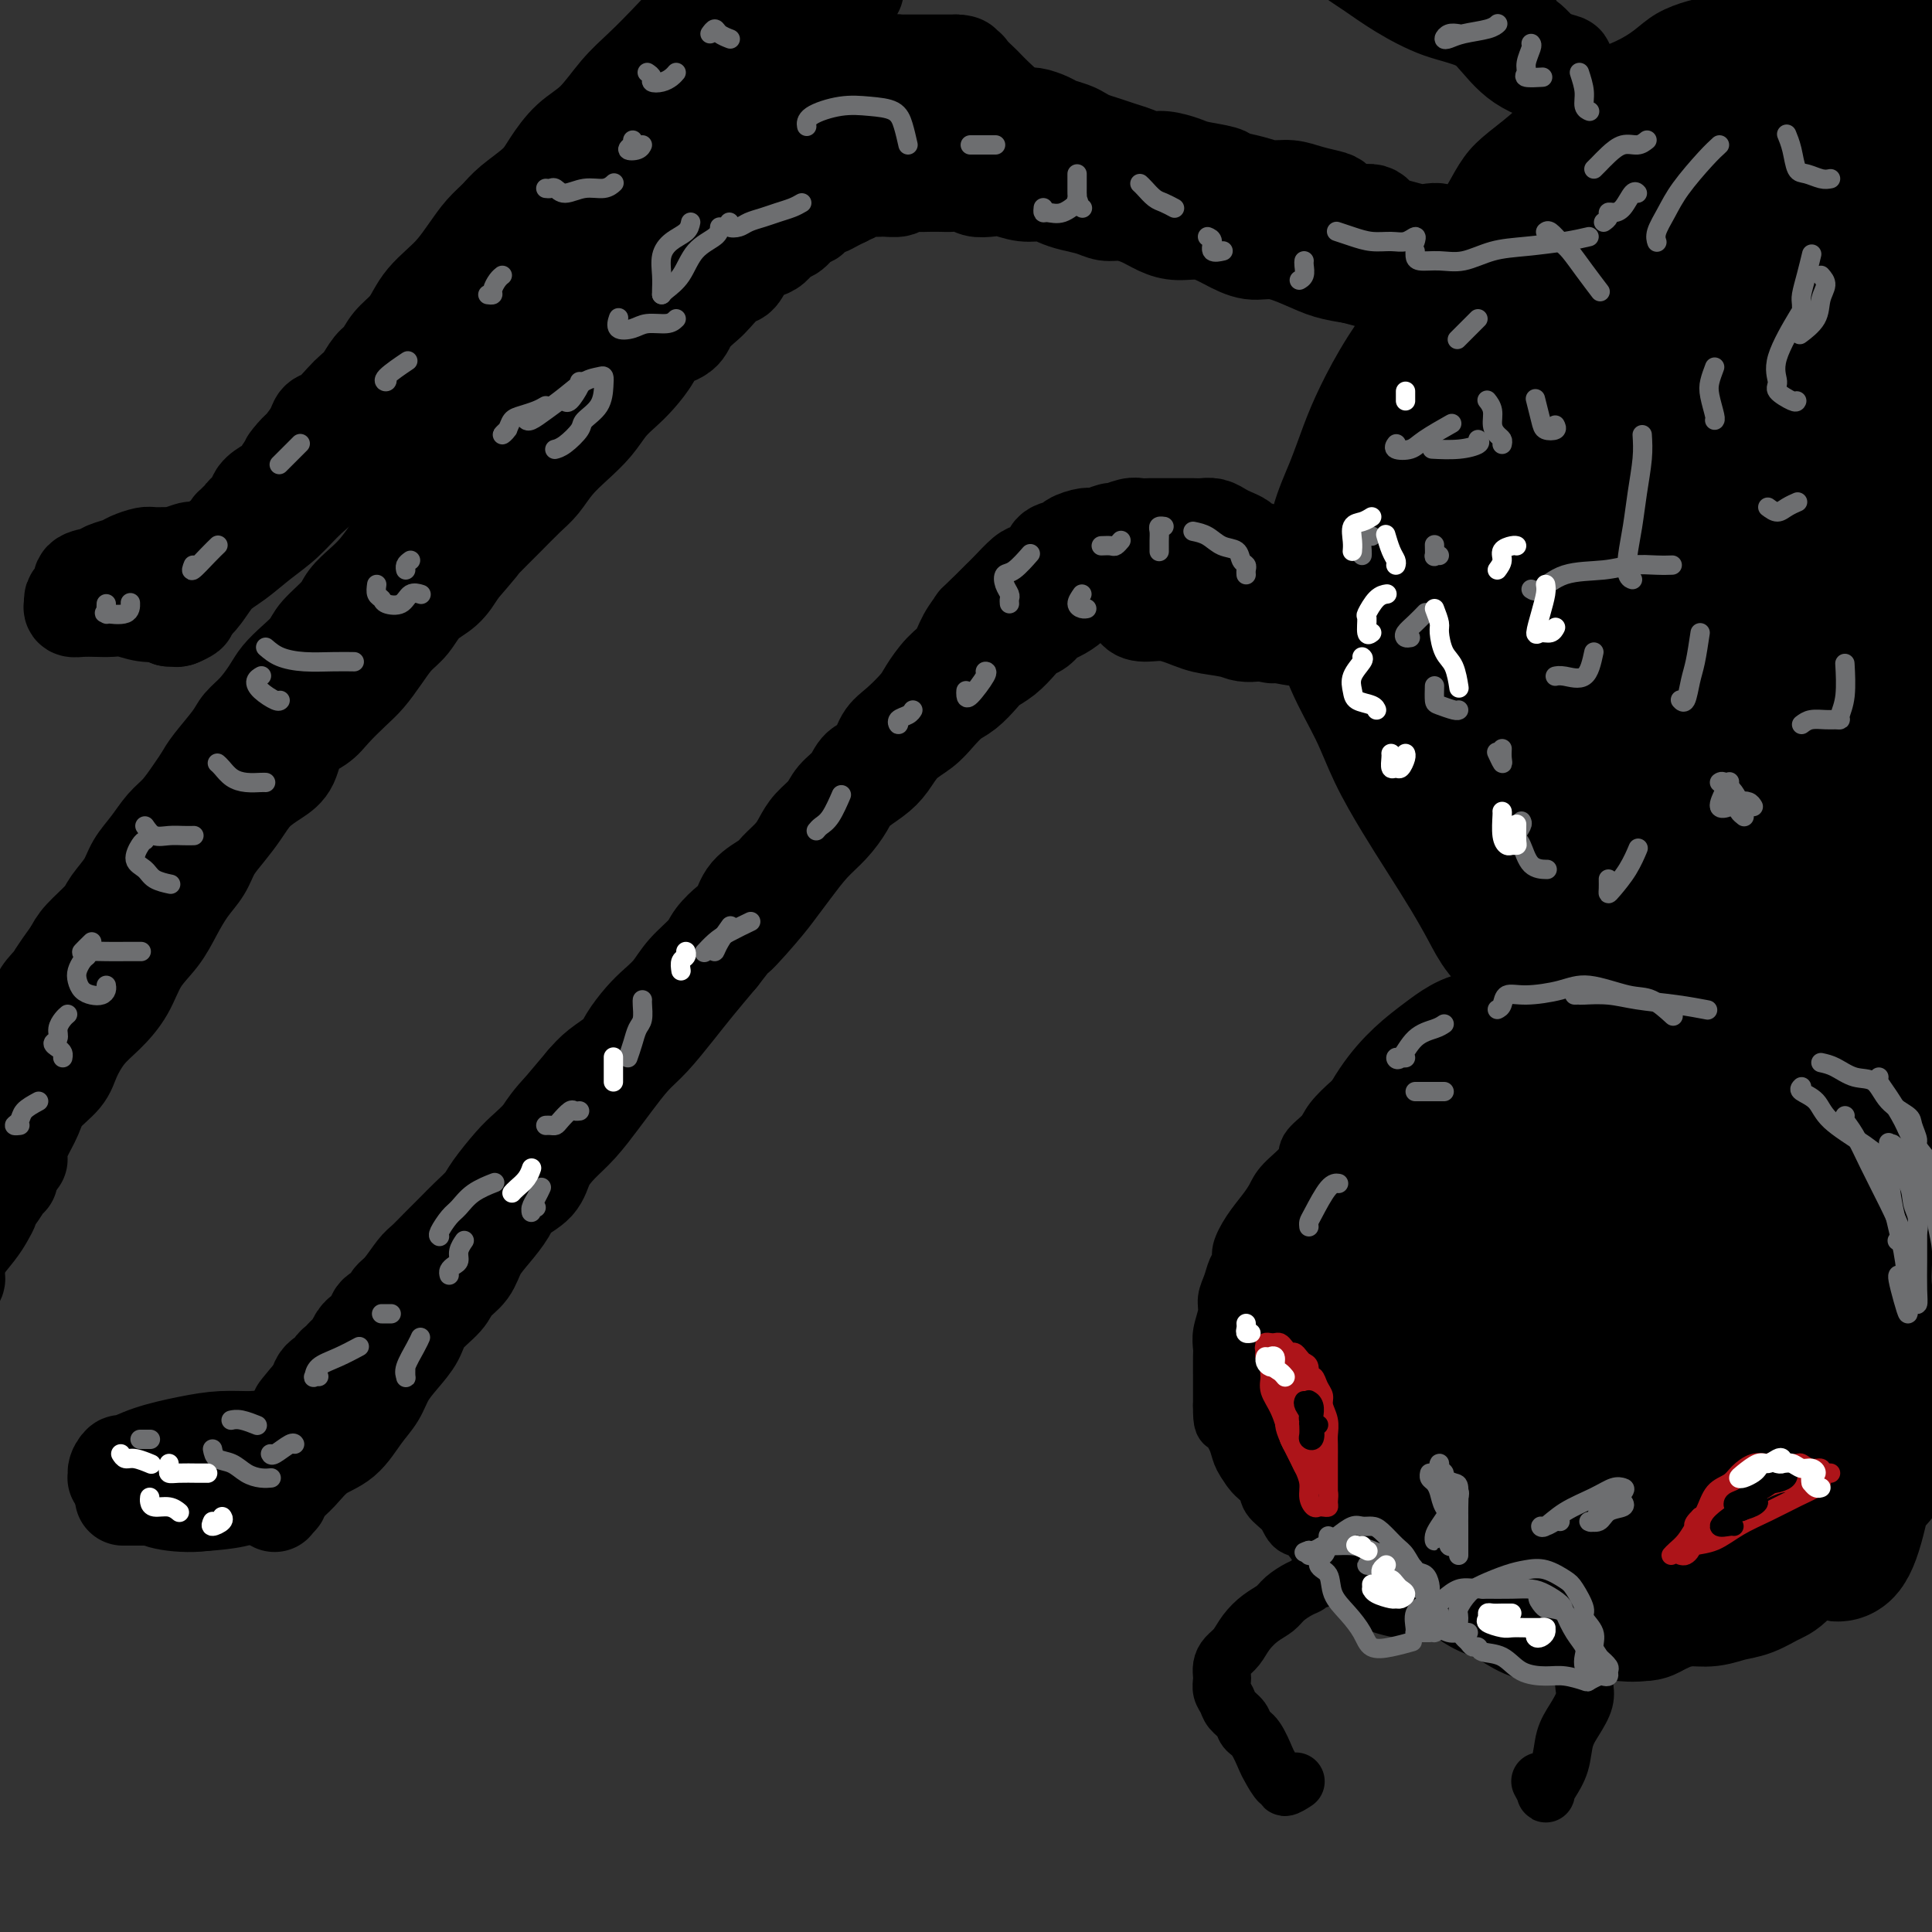 <svg viewBox='0 0 400 400' version='1.1' xmlns='http://www.w3.org/2000/svg' xmlns:xlink='http://www.w3.org/1999/xlink'><rect x="0" y="0" width="400" height="400" fill="#333333" stroke="none"/><g fill='none' stroke='#000000' stroke-width='12' stroke-linecap='round' stroke-linejoin='round'><path d='M375,4c-0.298,0.000 -0.595,0.000 -1,0c-0.405,-0.000 -0.916,-0.001 -2,0c-1.084,0.001 -2.740,0.003 -4,0c-1.260,-0.003 -2.124,-0.013 -3,0c-0.876,0.013 -1.763,0.047 -3,0c-1.237,-0.047 -2.822,-0.176 -4,0c-1.178,0.176 -1.947,0.655 -3,1c-1.053,0.345 -2.389,0.555 -4,1c-1.611,0.445 -3.496,1.124 -5,2c-1.504,0.876 -2.626,1.948 -4,3c-1.374,1.052 -3.001,2.082 -5,3c-1.999,0.918 -4.369,1.722 -6,3c-1.631,1.278 -2.523,3.029 -4,4c-1.477,0.971 -3.540,1.161 -5,2c-1.460,0.839 -2.319,2.326 -4,4c-1.681,1.674 -4.185,3.534 -6,5c-1.815,1.466 -2.940,2.536 -4,4c-1.060,1.464 -2.055,3.321 -3,5c-0.945,1.679 -1.840,3.179 -3,5c-1.160,1.821 -2.586,3.963 -4,6c-1.414,2.037 -2.815,3.968 -4,6c-1.185,2.032 -2.153,4.166 -3,6c-0.847,1.834 -1.574,3.368 -2,5c-0.426,1.632 -0.553,3.362 -1,5c-0.447,1.638 -1.215,3.184 -2,5c-0.785,1.816 -1.587,3.901 -2,6c-0.413,2.099 -0.436,4.212 -1,6c-0.564,1.788 -1.668,3.253 -2,5c-0.332,1.747 0.107,3.778 0,6c-0.107,2.222 -0.760,4.637 -1,7c-0.240,2.363 -0.069,4.675 0,7c0.069,2.325 0.034,4.662 0,7'/><path d='M280,123c-0.267,5.202 -0.434,4.706 0,6c0.434,1.294 1.471,4.379 2,7c0.529,2.621 0.552,4.778 1,7c0.448,2.222 1.323,4.507 2,7c0.677,2.493 1.155,5.193 2,8c0.845,2.807 2.055,5.721 3,8c0.945,2.279 1.625,3.925 3,6c1.375,2.075 3.444,4.580 5,7c1.556,2.420 2.598,4.754 4,7c1.402,2.246 3.162,4.404 5,7c1.838,2.596 3.753,5.632 6,8c2.247,2.368 4.825,4.069 7,6c2.175,1.931 3.948,4.090 6,6c2.052,1.910 4.382,3.569 7,5c2.618,1.431 5.524,2.634 8,4c2.476,1.366 4.521,2.893 7,4c2.479,1.107 5.393,1.792 8,3c2.607,1.208 4.906,2.939 7,4c2.094,1.061 3.982,1.451 6,2c2.018,0.549 4.168,1.258 6,2c1.832,0.742 3.348,1.518 5,2c1.652,0.482 3.441,0.672 5,1c1.559,0.328 2.887,0.795 4,1c1.113,0.205 2.010,0.148 3,0c0.990,-0.148 2.074,-0.386 3,-1c0.926,-0.614 1.693,-1.604 2,-2c0.307,-0.396 0.153,-0.198 0,0'/><path d='M308,206c0.088,0.303 0.175,0.606 0,1c-0.175,0.394 -0.613,0.880 -1,1c-0.387,0.120 -0.725,-0.124 -1,0c-0.275,0.124 -0.489,0.617 -1,1c-0.511,0.383 -1.319,0.657 -2,1c-0.681,0.343 -1.234,0.756 -2,1c-0.766,0.244 -1.744,0.320 -3,1c-1.256,0.680 -2.789,1.966 -4,3c-1.211,1.034 -2.100,1.817 -3,3c-0.900,1.183 -1.811,2.767 -3,4c-1.189,1.233 -2.655,2.115 -4,3c-1.345,0.885 -2.567,1.772 -4,3c-1.433,1.228 -3.077,2.797 -4,4c-0.923,1.203 -1.125,2.041 -2,3c-0.875,0.959 -2.421,2.041 -3,3c-0.579,0.959 -0.189,1.795 -1,3c-0.811,1.205 -2.824,2.777 -4,4c-1.176,1.223 -1.516,2.095 -2,3c-0.484,0.905 -1.114,1.841 -2,3c-0.886,1.159 -2.030,2.540 -3,4c-0.970,1.460 -1.767,2.999 -2,4c-0.233,1.001 0.096,1.463 0,2c-0.096,0.537 -0.618,1.147 -1,2c-0.382,0.853 -0.624,1.948 -1,3c-0.376,1.052 -0.885,2.062 -1,3c-0.115,0.938 0.165,1.805 0,3c-0.165,1.195 -0.776,2.718 -1,4c-0.224,1.282 -0.060,2.324 0,3c0.060,0.676 0.016,0.985 0,2c-0.016,1.015 -0.004,2.735 0,4c0.004,1.265 0.001,2.076 0,3c-0.001,0.924 -0.001,1.962 0,3'/><path d='M253,291c-0.039,4.166 0.365,3.580 1,4c0.635,0.420 1.502,1.845 2,3c0.498,1.155 0.627,2.041 1,3c0.373,0.959 0.991,1.991 2,3c1.009,1.009 2.411,1.996 3,3c0.589,1.004 0.365,2.026 1,3c0.635,0.974 2.127,1.899 3,3c0.873,1.101 1.125,2.378 2,3c0.875,0.622 2.371,0.590 3,1c0.629,0.410 0.389,1.262 1,2c0.611,0.738 2.073,1.363 3,2c0.927,0.637 1.318,1.286 2,2c0.682,0.714 1.654,1.494 3,2c1.346,0.506 3.065,0.738 4,1c0.935,0.262 1.086,0.555 2,1c0.914,0.445 2.592,1.043 4,1c1.408,-0.043 2.545,-0.727 3,-1c0.455,-0.273 0.227,-0.137 0,0'/><path d='M273,326c0.093,0.448 0.187,0.897 0,1c-0.187,0.103 -0.654,-0.138 -1,0c-0.346,0.138 -0.571,0.655 -1,1c-0.429,0.345 -1.063,0.518 -2,1c-0.937,0.482 -2.176,1.274 -3,2c-0.824,0.726 -1.232,1.388 -2,2c-0.768,0.612 -1.894,1.175 -3,2c-1.106,0.825 -2.191,1.913 -3,3c-0.809,1.087 -1.341,2.174 -2,3c-0.659,0.826 -1.445,1.390 -2,2c-0.555,0.610 -0.877,1.266 -1,2c-0.123,0.734 -0.045,1.548 0,2c0.045,0.452 0.057,0.544 0,1c-0.057,0.456 -0.185,1.278 0,2c0.185,0.722 0.682,1.346 1,2c0.318,0.654 0.456,1.338 1,2c0.544,0.662 1.493,1.302 2,2c0.507,0.698 0.573,1.452 1,2c0.427,0.548 1.215,0.888 2,2c0.785,1.112 1.567,2.996 2,4c0.433,1.004 0.516,1.127 1,2c0.484,0.873 1.370,2.496 2,3c0.630,0.504 1.004,-0.112 1,0c-0.004,0.112 -0.386,0.953 0,1c0.386,0.047 1.539,-0.701 2,-1c0.461,-0.299 0.231,-0.150 0,0'/><path d='M295,328c0.342,0.026 0.683,0.051 1,0c0.317,-0.051 0.609,-0.179 1,0c0.391,0.179 0.880,0.664 2,1c1.120,0.336 2.869,0.522 4,1c1.131,0.478 1.644,1.246 3,2c1.356,0.754 3.556,1.493 5,2c1.444,0.507 2.131,0.784 3,1c0.869,0.216 1.920,0.373 3,1c1.080,0.627 2.191,1.726 3,2c0.809,0.274 1.317,-0.275 2,0c0.683,0.275 1.542,1.376 2,2c0.458,0.624 0.515,0.771 1,1c0.485,0.229 1.400,0.539 2,1c0.600,0.461 0.887,1.074 1,2c0.113,0.926 0.051,2.164 0,3c-0.051,0.836 -0.093,1.269 0,2c0.093,0.731 0.320,1.760 0,3c-0.320,1.240 -1.186,2.689 -2,4c-0.814,1.311 -1.576,2.483 -2,4c-0.424,1.517 -0.510,3.380 -1,5c-0.490,1.620 -1.385,2.998 -2,4c-0.615,1.002 -0.949,1.628 -1,2c-0.051,0.372 0.182,0.492 0,0c-0.182,-0.492 -0.780,-1.594 -1,-2c-0.220,-0.406 -0.063,-0.116 0,0c0.063,0.116 0.031,0.058 0,0'/></g>
<g fill='none' stroke='#000000' stroke-width='28' stroke-linecap='round' stroke-linejoin='round'><path d='M316,218c0.306,-0.124 0.612,-0.248 -1,-1c-1.612,-0.752 -5.141,-2.131 -8,-2c-2.859,0.131 -5.046,1.773 -8,4c-2.954,2.227 -6.673,5.038 -10,10c-3.327,4.962 -6.262,12.074 -8,17c-1.738,4.926 -2.277,7.664 -3,10c-0.723,2.336 -1.628,4.268 -3,9c-1.372,4.732 -3.210,12.263 -4,17c-0.790,4.737 -0.533,6.681 0,8c0.533,1.319 1.341,2.013 3,0c1.659,-2.013 4.168,-6.732 6,-10c1.832,-3.268 2.987,-5.084 4,-7c1.013,-1.916 1.885,-3.932 4,-8c2.115,-4.068 5.473,-10.189 9,-16c3.527,-5.811 7.225,-11.312 10,-16c2.775,-4.688 4.628,-8.564 6,-11c1.372,-2.436 2.262,-3.433 2,-4c-0.262,-0.567 -1.676,-0.703 -4,1c-2.324,1.703 -5.559,5.245 -9,9c-3.441,3.755 -7.090,7.721 -11,13c-3.910,5.279 -8.082,11.869 -12,18c-3.918,6.131 -7.583,11.803 -10,18c-2.417,6.197 -3.588,12.917 -4,17c-0.412,4.083 -0.066,5.527 1,6c1.066,0.473 2.851,-0.025 6,-2c3.149,-1.975 7.661,-5.427 12,-10c4.339,-4.573 8.504,-10.269 13,-16c4.496,-5.731 9.324,-11.499 14,-17c4.676,-5.501 9.200,-10.736 12,-15c2.800,-4.264 3.874,-7.557 5,-10c1.126,-2.443 2.302,-4.036 2,-5c-0.302,-0.964 -2.081,-1.298 -4,0c-1.919,1.298 -3.977,4.228 -7,8c-3.023,3.772 -7.012,8.386 -11,13'/><path d='M308,246c-4.705,6.306 -7.468,11.572 -10,18c-2.532,6.428 -4.833,14.018 -6,21c-1.167,6.982 -1.202,13.357 -1,18c0.202,4.643 0.639,7.553 2,9c1.361,1.447 3.647,1.431 6,0c2.353,-1.431 4.775,-4.276 8,-8c3.225,-3.724 7.253,-8.328 11,-14c3.747,-5.672 7.214,-12.413 11,-19c3.786,-6.587 7.890,-13.019 11,-19c3.110,-5.981 5.227,-11.512 7,-16c1.773,-4.488 3.204,-7.933 3,-10c-0.204,-2.067 -2.043,-2.755 -4,-2c-1.957,0.755 -4.033,2.952 -7,6c-2.967,3.048 -6.824,6.947 -10,12c-3.176,5.053 -5.672,11.262 -9,18c-3.328,6.738 -7.487,14.006 -10,21c-2.513,6.994 -3.380,13.713 -4,19c-0.620,5.287 -0.992,9.143 0,12c0.992,2.857 3.347,4.715 6,5c2.653,0.285 5.604,-1.003 9,-3c3.396,-1.997 7.237,-4.704 11,-8c3.763,-3.296 7.447,-7.180 11,-12c3.553,-4.820 6.974,-10.574 10,-16c3.026,-5.426 5.658,-10.522 7,-15c1.342,-4.478 1.393,-8.339 1,-12c-0.393,-3.661 -1.229,-7.124 -3,-10c-1.771,-2.876 -4.477,-5.166 -8,-6c-3.523,-0.834 -7.862,-0.213 -12,2c-4.138,2.213 -8.076,6.019 -12,10c-3.924,3.981 -7.836,8.137 -11,13c-3.164,4.863 -5.582,10.431 -8,16'/><path d='M307,276c-2.315,4.946 -4.101,9.311 -5,14c-0.899,4.689 -0.911,9.702 -1,13c-0.089,3.298 -0.255,4.880 0,6c0.255,1.120 0.932,1.779 2,1c1.068,-0.779 2.529,-2.997 3,-6c0.471,-3.003 -0.046,-6.790 0,-10c0.046,-3.210 0.656,-5.842 0,-8c-0.656,-2.158 -2.577,-3.843 -5,-5c-2.423,-1.157 -5.346,-1.788 -8,-2c-2.654,-0.212 -5.037,-0.007 -7,1c-1.963,1.007 -3.505,2.815 -5,5c-1.495,2.185 -2.944,4.748 -4,7c-1.056,2.252 -1.718,4.195 -2,6c-0.282,1.805 -0.185,3.472 0,5c0.185,1.528 0.458,2.916 1,4c0.542,1.084 1.352,1.863 2,3c0.648,1.137 1.135,2.634 2,4c0.865,1.366 2.107,2.603 3,4c0.893,1.397 1.437,2.955 2,4c0.563,1.045 1.146,1.578 2,2c0.854,0.422 1.980,0.733 3,1c1.020,0.267 1.936,0.489 4,0c2.064,-0.489 5.277,-1.689 8,-4c2.723,-2.311 4.957,-5.733 8,-11c3.043,-5.267 6.895,-12.379 11,-19c4.105,-6.621 8.464,-12.750 12,-18c3.536,-5.250 6.249,-9.622 9,-14c2.751,-4.378 5.542,-8.761 7,-12c1.458,-3.239 1.585,-5.334 2,-7c0.415,-1.666 1.119,-2.905 1,-2c-0.119,0.905 -1.059,3.952 -2,7'/><path d='M350,245c-1.043,2.637 -3.150,6.729 -5,12c-1.850,5.271 -3.444,11.722 -5,19c-1.556,7.278 -3.076,15.382 -4,23c-0.924,7.618 -1.253,14.749 -1,20c0.253,5.251 1.087,8.622 2,11c0.913,2.378 1.904,3.764 3,4c1.096,0.236 2.296,-0.679 4,-3c1.704,-2.321 3.912,-6.047 6,-11c2.088,-4.953 4.056,-11.133 6,-17c1.944,-5.867 3.864,-11.420 6,-17c2.136,-5.580 4.489,-11.188 6,-16c1.511,-4.812 2.179,-8.828 3,-12c0.821,-3.172 1.793,-5.499 2,-7c0.207,-1.501 -0.352,-2.177 -2,-2c-1.648,0.177 -4.385,1.208 -7,3c-2.615,1.792 -5.109,4.347 -8,8c-2.891,3.653 -6.180,8.406 -9,13c-2.820,4.594 -5.172,9.031 -7,13c-1.828,3.969 -3.131,7.470 -4,10c-0.869,2.530 -1.305,4.091 -1,5c0.305,0.909 1.351,1.168 2,1c0.649,-0.168 0.900,-0.762 1,-1c0.100,-0.238 0.050,-0.119 0,0'/><path d='M278,297c-0.733,-0.101 -1.467,-0.202 -2,0c-0.533,0.202 -0.866,0.707 -1,1c-0.134,0.293 -0.069,0.374 0,1c0.069,0.626 0.142,1.795 0,3c-0.142,1.205 -0.499,2.444 0,4c0.499,1.556 1.854,3.428 3,5c1.146,1.572 2.083,2.845 3,4c0.917,1.155 1.813,2.191 3,3c1.187,0.809 2.666,1.389 4,2c1.334,0.611 2.523,1.252 4,2c1.477,0.748 3.241,1.603 5,2c1.759,0.397 3.513,0.334 5,1c1.487,0.666 2.708,2.059 4,3c1.292,0.941 2.654,1.429 4,2c1.346,0.571 2.674,1.225 4,2c1.326,0.775 2.650,1.671 4,2c1.350,0.329 2.727,0.090 4,0c1.273,-0.090 2.443,-0.031 4,0c1.557,0.031 3.501,0.032 5,0c1.499,-0.032 2.553,-0.099 4,0c1.447,0.099 3.286,0.363 5,0c1.714,-0.363 3.304,-1.353 5,-2c1.696,-0.647 3.497,-0.951 5,-1c1.503,-0.049 2.708,0.155 4,0c1.292,-0.155 2.670,-0.671 4,-1c1.330,-0.329 2.613,-0.471 4,-1c1.387,-0.529 2.880,-1.446 4,-2c1.120,-0.554 1.867,-0.747 3,-2c1.133,-1.253 2.651,-3.568 4,-5c1.349,-1.432 2.528,-1.981 4,-3c1.472,-1.019 3.236,-2.510 5,-4'/><path d='M382,313c3.733,-3.114 3.067,-2.900 4,-4c0.933,-1.100 3.467,-3.516 5,-6c1.533,-2.484 2.065,-5.038 3,-8c0.935,-2.962 2.274,-6.333 3,-10c0.726,-3.667 0.841,-7.629 1,-12c0.159,-4.371 0.363,-9.151 0,-14c-0.363,-4.849 -1.293,-9.768 -2,-13c-0.707,-3.232 -1.189,-4.779 -2,-6c-0.811,-1.221 -1.949,-2.118 -3,-1c-1.051,1.118 -2.013,4.251 -3,8c-0.987,3.749 -1.998,8.113 -3,13c-1.002,4.887 -1.994,10.296 -3,16c-1.006,5.704 -2.026,11.701 -3,17c-0.974,5.299 -1.902,9.898 -2,14c-0.098,4.102 0.634,7.706 1,10c0.366,2.294 0.367,3.279 1,4c0.633,0.721 1.898,1.177 3,0c1.102,-1.177 2.039,-3.987 3,-8c0.961,-4.013 1.944,-9.228 3,-16c1.056,-6.772 2.184,-15.101 3,-24c0.816,-8.899 1.318,-18.368 2,-26c0.682,-7.632 1.542,-13.427 2,-17c0.458,-3.573 0.514,-4.923 0,-6c-0.514,-1.077 -1.598,-1.880 -3,0c-1.402,1.880 -3.123,6.442 -5,11c-1.877,4.558 -3.909,9.113 -6,15c-2.091,5.887 -4.240,13.108 -6,20c-1.760,6.892 -3.132,13.456 -4,19c-0.868,5.544 -1.234,10.070 -1,14c0.234,3.930 1.067,7.266 2,9c0.933,1.734 1.967,1.867 3,2'/><path d='M375,314c1.546,1.679 2.912,0.375 4,-1c1.088,-1.375 1.900,-2.822 3,-7c1.100,-4.178 2.488,-11.086 3,-16c0.512,-4.914 0.146,-7.832 0,-9c-0.146,-1.168 -0.073,-0.584 0,0'/><path d='M390,242c-0.269,0.069 -0.538,0.138 -1,0c-0.462,-0.138 -1.117,-0.482 -2,-1c-0.883,-0.518 -1.995,-1.209 -3,-2c-1.005,-0.791 -1.903,-1.682 -3,-3c-1.097,-1.318 -2.392,-3.062 -4,-5c-1.608,-1.938 -3.528,-4.071 -5,-6c-1.472,-1.929 -2.497,-3.654 -4,-5c-1.503,-1.346 -3.483,-2.314 -5,-3c-1.517,-0.686 -2.570,-1.089 -4,-2c-1.430,-0.911 -3.236,-2.329 -5,-3c-1.764,-0.671 -3.485,-0.594 -5,-1c-1.515,-0.406 -2.824,-1.295 -4,-2c-1.176,-0.705 -2.220,-1.227 -3,-2c-0.780,-0.773 -1.296,-1.799 -2,-3c-0.704,-1.201 -1.598,-2.578 -2,-4c-0.402,-1.422 -0.314,-2.890 -1,-4c-0.686,-1.110 -2.148,-1.861 -3,-3c-0.852,-1.139 -1.095,-2.667 -2,-4c-0.905,-1.333 -2.472,-2.471 -4,-4c-1.528,-1.529 -3.016,-3.447 -4,-5c-0.984,-1.553 -1.463,-2.740 -2,-4c-0.537,-1.260 -1.131,-2.595 -2,-4c-0.869,-1.405 -2.012,-2.882 -3,-4c-0.988,-1.118 -1.822,-1.878 -2,-3c-0.178,-1.122 0.300,-2.607 0,-4c-0.300,-1.393 -1.379,-2.694 -2,-4c-0.621,-1.306 -0.783,-2.617 -1,-4c-0.217,-1.383 -0.489,-2.837 -1,-4c-0.511,-1.163 -1.261,-2.033 -2,-3c-0.739,-0.967 -1.468,-2.030 -2,-3c-0.532,-0.970 -0.866,-1.849 -1,-3c-0.134,-1.151 -0.067,-2.576 0,-4'/><path d='M306,136c-1.635,-5.201 -1.223,-3.704 -1,-4c0.223,-0.296 0.255,-2.384 0,-4c-0.255,-1.616 -0.798,-2.759 -1,-4c-0.202,-1.241 -0.064,-2.578 0,-4c0.064,-1.422 0.055,-2.927 0,-4c-0.055,-1.073 -0.156,-1.715 0,-3c0.156,-1.285 0.567,-3.214 1,-5c0.433,-1.786 0.887,-3.429 1,-5c0.113,-1.571 -0.114,-3.070 0,-5c0.114,-1.930 0.570,-4.290 1,-6c0.430,-1.710 0.835,-2.770 1,-4c0.165,-1.230 0.091,-2.629 0,-4c-0.091,-1.371 -0.200,-2.714 0,-4c0.200,-1.286 0.710,-2.514 1,-4c0.290,-1.486 0.359,-3.228 1,-5c0.641,-1.772 1.853,-3.574 3,-6c1.147,-2.426 2.229,-5.478 4,-8c1.771,-2.522 4.230,-4.516 6,-7c1.770,-2.484 2.850,-5.459 5,-8c2.150,-2.541 5.371,-4.647 8,-7c2.629,-2.353 4.665,-4.954 7,-7c2.335,-2.046 4.968,-3.536 7,-5c2.032,-1.464 3.464,-2.903 5,-4c1.536,-1.097 3.176,-1.854 5,-3c1.824,-1.146 3.832,-2.682 6,-4c2.168,-1.318 4.495,-2.417 6,-3c1.505,-0.583 2.187,-0.651 3,-1c0.813,-0.349 1.757,-0.979 2,-1c0.243,-0.021 -0.216,0.565 -1,1c-0.784,0.435 -1.892,0.717 -3,1'/><path d='M373,9c3.923,-2.751 -1.270,-0.127 -4,1c-2.730,1.127 -2.998,0.759 -4,1c-1.002,0.241 -2.737,1.092 -5,2c-2.263,0.908 -5.055,1.872 -8,3c-2.945,1.128 -6.043,2.420 -9,4c-2.957,1.580 -5.773,3.449 -9,6c-3.227,2.551 -6.863,5.784 -10,9c-3.137,3.216 -5.773,6.415 -8,9c-2.227,2.585 -4.045,4.556 -6,7c-1.955,2.444 -4.046,5.361 -6,8c-1.954,2.639 -3.772,5.001 -6,8c-2.228,2.999 -4.866,6.637 -7,10c-2.134,3.363 -3.763,6.451 -5,9c-1.237,2.549 -2.081,4.558 -3,7c-0.919,2.442 -1.914,5.317 -3,8c-1.086,2.683 -2.265,5.173 -3,8c-0.735,2.827 -1.027,5.992 -1,9c0.027,3.008 0.372,5.859 1,9c0.628,3.141 1.538,6.570 3,10c1.462,3.430 3.475,6.859 5,10c1.525,3.141 2.561,5.995 4,9c1.439,3.005 3.279,6.162 5,9c1.721,2.838 3.321,5.358 5,8c1.679,2.642 3.437,5.407 5,8c1.563,2.593 2.933,5.013 4,7c1.067,1.987 1.833,3.540 3,5c1.167,1.460 2.735,2.828 4,4c1.265,1.172 2.226,2.149 3,3c0.774,0.851 1.362,1.575 2,2c0.638,0.425 1.325,0.550 2,1c0.675,0.450 1.337,1.225 2,2'/><path d='M324,205c2.188,1.860 1.159,0.509 1,0c-0.159,-0.509 0.554,-0.178 1,0c0.446,0.178 0.625,0.201 1,0c0.375,-0.201 0.944,-0.626 1,-1c0.056,-0.374 -0.402,-0.697 -1,-1c-0.598,-0.303 -1.337,-0.586 -2,-2c-0.663,-1.414 -1.251,-3.960 -2,-7c-0.749,-3.040 -1.660,-6.573 -3,-11c-1.340,-4.427 -3.109,-9.746 -5,-17c-1.891,-7.254 -3.905,-16.442 -5,-26c-1.095,-9.558 -1.272,-19.484 0,-29c1.272,-9.516 3.992,-18.621 7,-27c3.008,-8.379 6.305,-16.030 10,-23c3.695,-6.970 7.788,-13.258 12,-19c4.212,-5.742 8.544,-10.937 12,-15c3.456,-4.063 6.036,-6.995 8,-9c1.964,-2.005 3.313,-3.082 4,-4c0.687,-0.918 0.712,-1.675 1,-2c0.288,-0.325 0.840,-0.217 0,1c-0.840,1.217 -3.070,3.544 -6,7c-2.930,3.456 -6.560,8.041 -10,15c-3.440,6.959 -6.691,16.293 -11,26c-4.309,9.707 -9.676,19.788 -14,31c-4.324,11.212 -7.603,23.554 -10,35c-2.397,11.446 -3.910,21.996 -4,31c-0.090,9.004 1.245,16.463 3,22c1.755,5.537 3.930,9.154 6,11c2.070,1.846 4.035,1.923 6,2'/><path d='M324,193c1.839,0.196 3.435,-0.315 5,-4c1.565,-3.685 3.097,-10.543 4,-18c0.903,-7.457 1.175,-15.512 2,-25c0.825,-9.488 2.204,-20.409 4,-32c1.796,-11.591 4.011,-23.851 7,-35c2.989,-11.149 6.752,-21.187 10,-30c3.248,-8.813 5.981,-16.402 9,-22c3.019,-5.598 6.324,-9.206 8,-12c1.676,-2.794 1.722,-4.775 2,-6c0.278,-1.225 0.787,-1.696 1,-1c0.213,0.696 0.129,2.557 -1,5c-1.129,2.443 -3.304,5.469 -6,11c-2.696,5.531 -5.914,13.569 -10,23c-4.086,9.431 -9.041,20.256 -13,32c-3.959,11.744 -6.923,24.408 -9,37c-2.077,12.592 -3.266,25.112 -4,35c-0.734,9.888 -1.014,17.144 -1,22c0.014,4.856 0.321,7.312 1,9c0.679,1.688 1.730,2.608 3,1c1.270,-1.608 2.760,-5.743 4,-12c1.240,-6.257 2.229,-14.637 4,-25c1.771,-10.363 4.324,-22.710 8,-36c3.676,-13.290 8.473,-27.524 13,-40c4.527,-12.476 8.782,-23.193 13,-32c4.218,-8.807 8.398,-15.704 11,-21c2.602,-5.296 3.625,-8.991 4,-11c0.375,-2.009 0.103,-2.331 -1,-2c-1.103,0.331 -3.038,1.316 -6,5c-2.962,3.684 -6.951,10.069 -11,17c-4.049,6.931 -8.157,14.409 -12,24c-3.843,9.591 -7.422,21.296 -11,33'/><path d='M352,83c-5.000,15.215 -6.001,24.751 -7,35c-0.999,10.249 -1.995,21.210 -2,31c-0.005,9.790 0.983,18.411 2,25c1.017,6.589 2.065,11.148 3,14c0.935,2.852 1.756,3.998 3,5c1.244,1.002 2.909,1.860 4,0c1.091,-1.860 1.607,-6.437 2,-13c0.393,-6.563 0.663,-15.112 2,-27c1.337,-11.888 3.741,-27.115 7,-42c3.259,-14.885 7.372,-29.427 12,-42c4.628,-12.573 9.769,-23.175 13,-32c3.231,-8.825 4.552,-15.871 6,-20c1.448,-4.129 3.024,-5.339 3,-6c-0.024,-0.661 -1.648,-0.772 -4,1c-2.352,1.772 -5.432,5.427 -9,11c-3.568,5.573 -7.624,13.063 -12,22c-4.376,8.937 -9.072,19.321 -13,31c-3.928,11.679 -7.086,24.653 -9,38c-1.914,13.347 -2.582,27.067 -3,39c-0.418,11.933 -0.585,22.080 0,30c0.585,7.920 1.921,13.615 3,18c1.079,4.385 1.900,7.460 3,9c1.100,1.540 2.477,1.545 4,1c1.523,-0.545 3.190,-1.639 4,-5c0.810,-3.361 0.762,-8.987 1,-17c0.238,-8.013 0.761,-18.411 2,-31c1.239,-12.589 3.194,-27.368 6,-42c2.806,-14.632 6.463,-29.118 10,-41c3.537,-11.882 6.952,-21.161 10,-28c3.048,-6.839 5.728,-11.240 7,-14c1.272,-2.760 1.136,-3.880 1,-5'/><path d='M401,28c2.446,-7.015 -0.438,-1.054 -3,4c-2.562,5.054 -4.802,9.200 -8,15c-3.198,5.800 -7.353,13.253 -11,23c-3.647,9.747 -6.787,21.787 -10,34c-3.213,12.213 -6.501,24.600 -8,37c-1.499,12.400 -1.211,24.811 -1,35c0.211,10.189 0.343,18.154 1,24c0.657,5.846 1.840,9.574 3,12c1.160,2.426 2.299,3.549 4,4c1.701,0.451 3.965,0.229 5,-1c1.035,-1.229 0.842,-3.464 1,-5c0.158,-1.536 0.667,-2.372 1,-8c0.333,-5.628 0.491,-16.049 1,-27c0.509,-10.951 1.369,-22.432 3,-36c1.631,-13.568 4.034,-29.223 7,-42c2.966,-12.777 6.494,-22.677 9,-29c2.506,-6.323 3.988,-9.071 5,-11c1.012,-1.929 1.552,-3.040 1,-2c-0.552,1.040 -2.198,4.231 -4,9c-1.802,4.769 -3.760,11.115 -6,19c-2.240,7.885 -4.762,17.308 -7,28c-2.238,10.692 -4.192,22.651 -5,34c-0.808,11.349 -0.469,22.087 0,30c0.469,7.913 1.068,13.003 2,17c0.932,3.997 2.197,6.903 3,9c0.803,2.097 1.143,3.385 2,4c0.857,0.615 2.230,0.557 3,0c0.770,-0.557 0.936,-1.613 1,-5c0.064,-3.387 0.028,-9.104 0,-16c-0.028,-6.896 -0.046,-14.972 0,-25c0.046,-10.028 0.156,-22.008 1,-32c0.844,-9.992 2.422,-17.996 4,-26'/><path d='M395,101c1.446,-6.264 3.061,-8.924 4,-11c0.939,-2.076 1.204,-3.567 1,-3c-0.204,0.567 -0.875,3.191 -2,7c-1.125,3.809 -2.702,8.803 -4,16c-1.298,7.197 -2.317,16.596 -3,27c-0.683,10.404 -1.028,21.812 -1,32c0.028,10.188 0.431,19.157 1,26c0.569,6.843 1.306,11.559 2,15c0.694,3.441 1.345,5.608 2,7c0.655,1.392 1.314,2.009 2,2c0.686,-0.009 1.399,-0.645 2,-3c0.601,-2.355 1.090,-6.429 1,-12c-0.090,-5.571 -0.760,-12.640 -1,-21c-0.240,-8.360 -0.049,-18.011 0,-27c0.049,-8.989 -0.045,-17.317 1,-23c1.045,-5.683 3.229,-8.720 4,-11c0.771,-2.280 0.129,-3.802 0,-3c-0.129,0.802 0.257,3.927 0,8c-0.257,4.073 -1.155,9.094 -2,15c-0.845,5.906 -1.638,12.696 -3,20c-1.362,7.304 -3.293,15.120 -4,22c-0.707,6.880 -0.189,12.824 0,17c0.189,4.176 0.051,6.586 0,8c-0.051,1.414 -0.015,1.833 0,2c0.015,0.167 0.007,0.084 0,0'/></g>
<g fill='none' stroke='#000000' stroke-width='20' stroke-linecap='round' stroke-linejoin='round'><path d='M301,49c-0.240,0.111 -0.479,0.223 -1,0c-0.521,-0.223 -1.323,-0.779 -2,-1c-0.677,-0.221 -1.229,-0.106 -2,0c-0.771,0.106 -1.760,0.202 -3,0c-1.240,-0.202 -2.731,-0.702 -4,-1c-1.269,-0.298 -2.316,-0.395 -3,-1c-0.684,-0.605 -1.004,-1.720 -2,-2c-0.996,-0.280 -2.667,0.275 -4,0c-1.333,-0.275 -2.327,-1.379 -3,-2c-0.673,-0.621 -1.025,-0.758 -2,-1c-0.975,-0.242 -2.573,-0.590 -4,-1c-1.427,-0.410 -2.683,-0.883 -4,-1c-1.317,-0.117 -2.695,0.123 -4,0c-1.305,-0.123 -2.536,-0.610 -4,-1c-1.464,-0.390 -3.161,-0.683 -4,-1c-0.839,-0.317 -0.818,-0.659 -2,-1c-1.182,-0.341 -3.565,-0.683 -5,-1c-1.435,-0.317 -1.920,-0.610 -3,-1c-1.080,-0.390 -2.753,-0.878 -4,-1c-1.247,-0.122 -2.067,0.122 -3,0c-0.933,-0.122 -1.979,-0.610 -3,-1c-1.021,-0.390 -2.016,-0.682 -3,-1c-0.984,-0.318 -1.958,-0.663 -3,-1c-1.042,-0.337 -2.151,-0.667 -3,-1c-0.849,-0.333 -1.439,-0.667 -2,-1c-0.561,-0.333 -1.094,-0.663 -2,-1c-0.906,-0.337 -2.185,-0.682 -3,-1c-0.815,-0.318 -1.167,-0.611 -2,-1c-0.833,-0.389 -2.147,-0.874 -3,-1c-0.853,-0.126 -1.244,0.107 -2,0c-0.756,-0.107 -1.878,-0.553 -3,-1'/><path d='M209,23c-14.835,-4.249 -5.922,-1.870 -3,-1c2.922,0.870 -0.147,0.233 -2,0c-1.853,-0.233 -2.491,-0.062 -3,0c-0.509,0.062 -0.887,0.017 -2,0c-1.113,-0.017 -2.959,-0.004 -4,0c-1.041,0.004 -1.278,0.001 -2,0c-0.722,-0.001 -1.929,0.002 -3,0c-1.071,-0.002 -2.005,-0.008 -3,0c-0.995,0.008 -2.052,0.030 -3,0c-0.948,-0.030 -1.789,-0.112 -3,0c-1.211,0.112 -2.793,0.419 -4,1c-1.207,0.581 -2.040,1.435 -3,2c-0.960,0.565 -2.045,0.841 -3,1c-0.955,0.159 -1.778,0.202 -3,1c-1.222,0.798 -2.843,2.351 -4,3c-1.157,0.649 -1.848,0.393 -3,1c-1.152,0.607 -2.763,2.076 -4,3c-1.237,0.924 -2.101,1.303 -3,2c-0.899,0.697 -1.834,1.713 -3,3c-1.166,1.287 -2.564,2.847 -4,4c-1.436,1.153 -2.909,1.900 -4,3c-1.091,1.100 -1.799,2.552 -3,4c-1.201,1.448 -2.894,2.893 -4,4c-1.106,1.107 -1.625,1.878 -3,3c-1.375,1.122 -3.607,2.596 -5,4c-1.393,1.404 -1.947,2.737 -3,4c-1.053,1.263 -2.605,2.454 -4,4c-1.395,1.546 -2.632,3.445 -4,5c-1.368,1.555 -2.868,2.765 -4,4c-1.132,1.235 -1.895,2.496 -3,4c-1.105,1.504 -2.553,3.252 -4,5'/><path d='M106,87c-4.121,4.736 -3.424,3.575 -4,4c-0.576,0.425 -2.426,2.438 -4,4c-1.574,1.562 -2.872,2.675 -4,4c-1.128,1.325 -2.087,2.861 -3,4c-0.913,1.139 -1.780,1.879 -3,3c-1.220,1.121 -2.792,2.621 -4,4c-1.208,1.379 -2.051,2.636 -3,4c-0.949,1.364 -2.005,2.833 -3,4c-0.995,1.167 -1.928,2.031 -3,3c-1.072,0.969 -2.282,2.044 -3,3c-0.718,0.956 -0.945,1.792 -2,3c-1.055,1.208 -2.939,2.787 -4,4c-1.061,1.213 -1.298,2.061 -2,3c-0.702,0.939 -1.869,1.970 -3,3c-1.131,1.030 -2.226,2.059 -3,3c-0.774,0.941 -1.226,1.796 -2,3c-0.774,1.204 -1.870,2.759 -3,4c-1.130,1.241 -2.294,2.169 -3,3c-0.706,0.831 -0.955,1.566 -2,3c-1.045,1.434 -2.888,3.565 -4,5c-1.112,1.435 -1.494,2.172 -2,3c-0.506,0.828 -1.137,1.747 -2,3c-0.863,1.253 -1.959,2.841 -3,4c-1.041,1.159 -2.026,1.889 -3,3c-0.974,1.111 -1.935,2.603 -3,4c-1.065,1.397 -2.232,2.698 -3,4c-0.768,1.302 -1.137,2.603 -2,4c-0.863,1.397 -2.221,2.890 -3,4c-0.779,1.110 -0.979,1.837 -2,3c-1.021,1.163 -2.863,2.761 -4,4c-1.137,1.239 -1.568,2.120 -2,3'/><path d='M15,197c-6.949,9.575 -2.822,5.013 -2,4c0.822,-1.013 -1.661,1.522 -3,3c-1.339,1.478 -1.532,1.898 -2,3c-0.468,1.102 -1.210,2.885 -2,4c-0.790,1.115 -1.629,1.562 -2,2c-0.371,0.438 -0.275,0.865 -1,2c-0.725,1.135 -2.270,2.976 -3,4c-0.730,1.024 -0.644,1.230 -1,2c-0.356,0.770 -1.153,2.105 -2,3c-0.847,0.895 -1.744,1.350 -2,2c-0.256,0.650 0.127,1.494 0,2c-0.127,0.506 -0.765,0.675 -1,1c-0.235,0.325 -0.067,0.807 0,1c0.067,0.193 0.034,0.096 0,0'/><path d='M4,240c-0.061,-0.601 -0.122,-1.203 0,-2c0.122,-0.797 0.427,-1.790 1,-3c0.573,-1.210 1.416,-2.638 2,-4c0.584,-1.362 0.911,-2.660 2,-4c1.089,-1.340 2.942,-2.723 4,-4c1.058,-1.277 1.321,-2.448 2,-4c0.679,-1.552 1.774,-3.485 3,-5c1.226,-1.515 2.582,-2.613 4,-4c1.418,-1.387 2.896,-3.063 4,-5c1.104,-1.937 1.833,-4.135 3,-6c1.167,-1.865 2.773,-3.398 4,-5c1.227,-1.602 2.075,-3.275 3,-5c0.925,-1.725 1.928,-3.504 3,-5c1.072,-1.496 2.215,-2.711 3,-4c0.785,-1.289 1.214,-2.652 2,-4c0.786,-1.348 1.930,-2.680 3,-4c1.070,-1.320 2.066,-2.629 3,-4c0.934,-1.371 1.804,-2.804 3,-4c1.196,-1.196 2.717,-2.157 4,-3c1.283,-0.843 2.328,-1.570 3,-3c0.672,-1.430 0.970,-3.565 2,-5c1.030,-1.435 2.793,-2.172 4,-3c1.207,-0.828 1.859,-1.748 3,-3c1.141,-1.252 2.770,-2.837 4,-4c1.230,-1.163 2.061,-1.904 3,-3c0.939,-1.096 1.987,-2.547 3,-4c1.013,-1.453 1.990,-2.909 3,-4c1.010,-1.091 2.054,-1.818 3,-3c0.946,-1.182 1.793,-2.818 3,-4c1.207,-1.182 2.773,-1.909 4,-3c1.227,-1.091 2.113,-2.545 3,-4'/><path d='M95,118c8.361,-9.670 3.762,-4.844 3,-4c-0.762,0.844 2.312,-2.293 4,-4c1.688,-1.707 1.991,-1.982 3,-3c1.009,-1.018 2.724,-2.778 4,-4c1.276,-1.222 2.112,-1.905 3,-3c0.888,-1.095 1.826,-2.600 3,-4c1.174,-1.400 2.582,-2.695 4,-4c1.418,-1.305 2.845,-2.621 4,-4c1.155,-1.379 2.036,-2.820 3,-4c0.964,-1.180 2.009,-2.097 3,-3c0.991,-0.903 1.927,-1.792 3,-3c1.073,-1.208 2.283,-2.736 3,-4c0.717,-1.264 0.939,-2.262 2,-3c1.061,-0.738 2.959,-1.214 4,-2c1.041,-0.786 1.224,-1.882 2,-3c0.776,-1.118 2.146,-2.256 3,-3c0.854,-0.744 1.191,-1.092 2,-2c0.809,-0.908 2.089,-2.375 3,-3c0.911,-0.625 1.451,-0.409 2,-1c0.549,-0.591 1.106,-1.989 2,-3c0.894,-1.011 2.126,-1.637 3,-2c0.874,-0.363 1.391,-0.465 2,-1c0.609,-0.535 1.310,-1.505 2,-2c0.690,-0.495 1.369,-0.515 2,-1c0.631,-0.485 1.215,-1.436 2,-2c0.785,-0.564 1.771,-0.743 2,-1c0.229,-0.257 -0.301,-0.594 0,-1c0.301,-0.406 1.431,-0.882 2,-1c0.569,-0.118 0.576,0.122 1,0c0.424,-0.122 1.264,-0.606 2,-1c0.736,-0.394 1.368,-0.697 2,-1'/><path d='M175,41c6.314,-4.807 3.100,-1.823 2,-1c-1.100,0.823 -0.087,-0.515 1,-1c1.087,-0.485 2.249,-0.116 3,0c0.751,0.116 1.092,-0.022 2,0c0.908,0.022 2.383,0.202 3,0c0.617,-0.202 0.377,-0.786 1,-1c0.623,-0.214 2.110,-0.058 3,0c0.890,0.058 1.182,0.019 2,0c0.818,-0.019 2.162,-0.019 3,0c0.838,0.019 1.171,0.057 2,0c0.829,-0.057 2.153,-0.207 3,0c0.847,0.207 1.217,0.773 2,1c0.783,0.227 1.981,0.116 3,0c1.019,-0.116 1.861,-0.238 3,0c1.139,0.238 2.577,0.837 4,1c1.423,0.163 2.832,-0.110 4,0c1.168,0.110 2.097,0.603 3,1c0.903,0.397 1.781,0.697 3,1c1.219,0.303 2.780,0.609 4,1c1.220,0.391 2.100,0.865 3,1c0.900,0.135 1.822,-0.070 3,0c1.178,0.070 2.614,0.417 4,1c1.386,0.583 2.723,1.404 4,2c1.277,0.596 2.496,0.967 4,1c1.504,0.033 3.294,-0.273 5,0c1.706,0.273 3.330,1.123 5,2c1.670,0.877 3.387,1.779 5,2c1.613,0.221 3.123,-0.240 5,0c1.877,0.240 4.121,1.180 6,2c1.879,0.820 3.394,1.520 5,2c1.606,0.480 3.303,0.740 5,1'/><path d='M280,57c10.615,2.829 5.154,1.403 4,1c-1.154,-0.403 1.999,0.218 4,1c2.001,0.782 2.850,1.727 4,2c1.150,0.273 2.600,-0.124 4,0c1.400,0.124 2.750,0.769 4,1c1.250,0.231 2.401,0.048 3,0c0.599,-0.048 0.645,0.039 1,0c0.355,-0.039 1.019,-0.203 1,0c-0.019,0.203 -0.720,0.772 -1,1c-0.280,0.228 -0.140,0.114 0,0'/><path d='M2,244c-0.294,0.202 -0.588,0.404 -1,1c-0.412,0.596 -0.942,1.585 -2,3c-1.058,1.415 -2.645,3.254 -4,5c-1.355,1.746 -2.477,3.398 -3,5c-0.523,1.602 -0.446,3.153 -1,4c-0.554,0.847 -1.740,0.991 -2,1c-0.260,0.009 0.404,-0.118 1,-1c0.596,-0.882 1.124,-2.518 2,-4c0.876,-1.482 2.101,-2.810 3,-4c0.899,-1.190 1.474,-2.244 2,-3c0.526,-0.756 1.003,-1.216 1,-1c-0.003,0.216 -0.488,1.108 -1,2c-0.512,0.892 -1.052,1.784 -2,3c-0.948,1.216 -2.303,2.758 -3,4c-0.697,1.242 -0.737,2.186 -1,3c-0.263,0.814 -0.750,1.500 -1,2c-0.250,0.500 -0.263,0.814 0,1c0.263,0.186 0.802,0.242 1,0c0.198,-0.242 0.057,-0.784 0,-1c-0.057,-0.216 -0.028,-0.108 0,0'/><path d='M148,44c-0.254,0.298 -0.508,0.596 0,0c0.508,-0.596 1.778,-2.088 3,-3c1.222,-0.912 2.395,-1.246 4,-2c1.605,-0.754 3.641,-1.927 5,-3c1.359,-1.073 2.040,-2.044 3,-3c0.960,-0.956 2.197,-1.896 3,-3c0.803,-1.104 1.171,-2.371 2,-3c0.829,-0.629 2.119,-0.619 3,-1c0.881,-0.381 1.353,-1.152 2,-2c0.647,-0.848 1.469,-1.772 2,-2c0.531,-0.228 0.772,0.241 1,0c0.228,-0.241 0.443,-1.193 1,-2c0.557,-0.807 1.455,-1.469 2,-2c0.545,-0.531 0.738,-0.930 1,-1c0.262,-0.070 0.595,0.189 1,0c0.405,-0.189 0.882,-0.825 1,-1c0.118,-0.175 -0.122,0.111 0,0c0.122,-0.111 0.606,-0.618 1,-1c0.394,-0.382 0.697,-0.638 1,-1c0.303,-0.362 0.606,-0.829 1,-1c0.394,-0.171 0.878,-0.046 1,0c0.122,0.046 -0.117,0.012 0,0c0.117,-0.012 0.590,-0.003 1,0c0.410,0.003 0.756,0.001 1,0c0.244,-0.001 0.385,-0.000 1,0c0.615,0.000 1.704,0.000 2,0c0.296,-0.000 -0.201,-0.000 0,0c0.201,0.000 1.101,0.000 2,0c0.899,-0.000 1.798,-0.000 2,0c0.202,0.000 -0.292,0.000 0,0c0.292,-0.000 1.369,-0.000 2,0c0.631,0.000 0.815,0.000 1,0'/><path d='M198,13c2.340,0.080 1.190,0.780 1,1c-0.190,0.220 0.582,-0.041 1,0c0.418,0.041 0.484,0.382 1,1c0.516,0.618 1.482,1.512 2,2c0.518,0.488 0.586,0.569 1,1c0.414,0.431 1.172,1.212 2,2c0.828,0.788 1.725,1.584 2,2c0.275,0.416 -0.070,0.452 0,1c0.070,0.548 0.557,1.609 1,2c0.443,0.391 0.841,0.112 1,0c0.159,-0.112 0.080,-0.056 0,0'/><path d='M273,120c-0.688,-0.325 -1.376,-0.650 -2,-1c-0.624,-0.350 -1.183,-0.724 -2,-1c-0.817,-0.276 -1.892,-0.455 -3,-1c-1.108,-0.545 -2.250,-1.455 -3,-2c-0.750,-0.545 -1.107,-0.723 -2,-1c-0.893,-0.277 -2.322,-0.652 -3,-1c-0.678,-0.348 -0.605,-0.668 -1,-1c-0.395,-0.332 -1.260,-0.678 -2,-1c-0.740,-0.322 -1.357,-0.622 -2,-1c-0.643,-0.378 -1.313,-0.833 -2,-1c-0.687,-0.167 -1.391,-0.045 -2,0c-0.609,0.045 -1.122,0.012 -2,0c-0.878,-0.012 -2.123,-0.003 -3,0c-0.877,0.003 -1.388,-0.000 -2,0c-0.612,0.000 -1.324,0.004 -2,0c-0.676,-0.004 -1.317,-0.016 -2,0c-0.683,0.016 -1.409,0.061 -2,0c-0.591,-0.061 -1.049,-0.227 -2,0c-0.951,0.227 -2.395,0.848 -3,1c-0.605,0.152 -0.369,-0.166 -1,0c-0.631,0.166 -2.127,0.817 -3,1c-0.873,0.183 -1.121,-0.103 -2,0c-0.879,0.103 -2.389,0.595 -3,1c-0.611,0.405 -0.322,0.722 -1,1c-0.678,0.278 -2.321,0.515 -3,1c-0.679,0.485 -0.394,1.217 -1,2c-0.606,0.783 -2.104,1.616 -3,2c-0.896,0.384 -1.188,0.319 -2,1c-0.812,0.681 -2.142,2.106 -3,3c-0.858,0.894 -1.245,1.255 -2,2c-0.755,0.745 -1.877,1.872 -3,3'/><path d='M204,127c-2.520,2.338 -1.820,1.683 -2,2c-0.180,0.317 -1.240,1.606 -2,3c-0.760,1.394 -1.221,2.894 -2,4c-0.779,1.106 -1.875,1.817 -3,3c-1.125,1.183 -2.278,2.838 -3,4c-0.722,1.162 -1.012,1.829 -2,3c-0.988,1.171 -2.672,2.844 -4,4c-1.328,1.156 -2.299,1.793 -3,3c-0.701,1.207 -1.131,2.984 -2,4c-0.869,1.016 -2.176,1.272 -3,2c-0.824,0.728 -1.166,1.927 -2,3c-0.834,1.073 -2.162,2.019 -3,3c-0.838,0.981 -1.187,1.996 -2,3c-0.813,1.004 -2.088,1.998 -3,3c-0.912,1.002 -1.459,2.013 -2,3c-0.541,0.987 -1.076,1.949 -2,3c-0.924,1.051 -2.238,2.192 -3,3c-0.762,0.808 -0.971,1.283 -2,2c-1.029,0.717 -2.879,1.675 -4,3c-1.121,1.325 -1.514,3.018 -2,4c-0.486,0.982 -1.063,1.253 -2,2c-0.937,0.747 -2.232,1.971 -3,3c-0.768,1.029 -1.009,1.863 -2,3c-0.991,1.137 -2.731,2.576 -4,4c-1.269,1.424 -2.067,2.831 -3,4c-0.933,1.169 -2.000,2.098 -3,3c-1.000,0.902 -1.934,1.778 -3,3c-1.066,1.222 -2.265,2.792 -3,4c-0.735,1.208 -1.006,2.056 -2,3c-0.994,0.944 -2.713,1.984 -4,3c-1.287,1.016 -2.144,2.008 -3,3'/><path d='M121,224c-13.376,15.784 -5.315,6.744 -3,4c2.315,-2.744 -1.117,0.808 -3,3c-1.883,2.192 -2.219,3.023 -3,4c-0.781,0.977 -2.008,2.099 -3,3c-0.992,0.901 -1.749,1.581 -3,3c-1.251,1.419 -2.995,3.576 -4,5c-1.005,1.424 -1.270,2.115 -2,3c-0.730,0.885 -1.924,1.964 -3,3c-1.076,1.036 -2.035,2.028 -3,3c-0.965,0.972 -1.936,1.923 -3,3c-1.064,1.077 -2.220,2.282 -3,3c-0.780,0.718 -1.183,0.951 -2,2c-0.817,1.049 -2.049,2.913 -3,4c-0.951,1.087 -1.622,1.395 -2,2c-0.378,0.605 -0.465,1.506 -1,2c-0.535,0.494 -1.519,0.579 -2,1c-0.481,0.421 -0.457,1.177 -1,2c-0.543,0.823 -1.651,1.712 -2,2c-0.349,0.288 0.060,-0.024 0,0c-0.060,0.024 -0.590,0.384 -1,1c-0.410,0.616 -0.701,1.489 -1,2c-0.299,0.511 -0.606,0.662 -1,1c-0.394,0.338 -0.875,0.864 -1,1c-0.125,0.136 0.107,-0.117 0,0c-0.107,0.117 -0.553,0.605 -1,1c-0.447,0.395 -0.894,0.697 -1,1c-0.106,0.303 0.129,0.606 0,1c-0.129,0.394 -0.622,0.879 -1,1c-0.378,0.121 -0.640,-0.121 -1,0c-0.360,0.121 -0.817,0.606 -1,1c-0.183,0.394 -0.091,0.697 0,1'/><path d='M66,287c-8.459,9.848 -2.108,2.968 0,1c2.108,-1.968 -0.027,0.974 -1,2c-0.973,1.026 -0.782,0.134 -1,0c-0.218,-0.134 -0.843,0.490 -1,1c-0.157,0.510 0.154,0.907 0,1c-0.154,0.093 -0.773,-0.119 -1,0c-0.227,0.119 -0.061,0.568 0,1c0.061,0.432 0.016,0.847 0,1c-0.016,0.153 -0.005,0.044 0,0c0.005,-0.044 0.002,-0.022 0,0'/><path d='M54,302c-0.881,0.008 -1.763,0.017 -3,0c-1.237,-0.017 -2.830,-0.059 -4,0c-1.170,0.059 -1.919,0.219 -3,0c-1.081,-0.219 -2.496,-0.817 -4,-1c-1.504,-0.183 -3.096,0.048 -4,0c-0.904,-0.048 -1.119,-0.377 -2,0c-0.881,0.377 -2.426,1.459 -3,2c-0.574,0.541 -0.175,0.541 0,1c0.175,0.459 0.126,1.377 0,2c-0.126,0.623 -0.328,0.952 0,1c0.328,0.048 1.186,-0.183 2,0c0.814,0.183 1.586,0.780 3,1c1.414,0.220 3.471,0.063 5,0c1.529,-0.063 2.529,-0.032 4,0c1.471,0.032 3.414,0.065 5,0c1.586,-0.065 2.815,-0.227 4,0c1.185,0.227 2.325,0.843 3,1c0.675,0.157 0.885,-0.143 1,0c0.115,0.143 0.136,0.731 0,1c-0.136,0.269 -0.428,0.218 -1,0c-0.572,-0.218 -1.422,-0.605 -2,-1c-0.578,-0.395 -0.883,-0.799 -2,-1c-1.117,-0.201 -3.046,-0.197 -5,0c-1.954,0.197 -3.932,0.589 -6,1c-2.068,0.411 -4.225,0.842 -6,1c-1.775,0.158 -3.169,0.042 -5,0c-1.831,-0.042 -4.099,-0.011 -5,0c-0.901,0.011 -0.435,0.003 0,0c0.435,-0.003 0.839,-0.001 2,0c1.161,0.001 3.081,0.000 5,0'/><path d='M33,310c2.221,0.218 4.273,0.762 6,1c1.727,0.238 3.130,0.170 5,0c1.870,-0.170 4.206,-0.442 6,-1c1.794,-0.558 3.044,-1.403 4,-2c0.956,-0.597 1.617,-0.944 2,-1c0.383,-0.056 0.488,0.181 0,0c-0.488,-0.181 -1.569,-0.781 -3,-1c-1.431,-0.219 -3.213,-0.059 -5,0c-1.787,0.059 -3.579,0.016 -6,0c-2.421,-0.016 -5.472,-0.005 -8,0c-2.528,0.005 -4.533,0.005 -6,0c-1.467,-0.005 -2.395,-0.016 -3,0c-0.605,0.016 -0.887,0.057 -1,0c-0.113,-0.057 -0.058,-0.214 1,0c1.058,0.214 3.120,0.797 5,1c1.880,0.203 3.578,0.024 6,0c2.422,-0.024 5.568,0.107 8,0c2.432,-0.107 4.149,-0.453 6,-1c1.851,-0.547 3.834,-1.295 5,-2c1.166,-0.705 1.514,-1.366 2,-2c0.486,-0.634 1.109,-1.239 1,-2c-0.109,-0.761 -0.951,-1.677 -2,-2c-1.049,-0.323 -2.306,-0.054 -4,0c-1.694,0.054 -3.826,-0.106 -6,0c-2.174,0.106 -4.391,0.479 -7,1c-2.609,0.521 -5.609,1.189 -8,2c-2.391,0.811 -4.174,1.764 -5,2c-0.826,0.236 -0.696,-0.246 -1,0c-0.304,0.246 -1.043,1.220 -1,2c0.043,0.780 0.870,1.366 2,2c1.130,0.634 2.565,1.317 4,2'/><path d='M30,309c1.658,1.038 2.803,1.631 5,2c2.197,0.369 5.447,0.512 8,0c2.553,-0.512 4.410,-1.679 6,-3c1.590,-1.321 2.912,-2.797 4,-4c1.088,-1.203 1.942,-2.134 2,-3c0.058,-0.866 -0.679,-1.668 -2,-2c-1.321,-0.332 -3.225,-0.194 -5,0c-1.775,0.194 -3.421,0.444 -5,1c-1.579,0.556 -3.092,1.417 -4,2c-0.908,0.583 -1.213,0.888 -1,1c0.213,0.112 0.942,0.030 2,0c1.058,-0.030 2.445,-0.009 3,0c0.555,0.009 0.277,0.004 0,0'/><path d='M57,310c0.043,0.348 0.085,0.697 0,1c-0.085,0.303 -0.298,0.561 0,0c0.298,-0.561 1.108,-1.942 2,-3c0.892,-1.058 1.867,-1.794 3,-3c1.133,-1.206 2.424,-2.881 4,-4c1.576,-1.119 3.436,-1.681 5,-3c1.564,-1.319 2.832,-3.395 4,-5c1.168,-1.605 2.236,-2.739 3,-4c0.764,-1.261 1.224,-2.648 2,-4c0.776,-1.352 1.869,-2.669 3,-4c1.131,-1.331 2.299,-2.676 3,-4c0.701,-1.324 0.936,-2.626 2,-4c1.064,-1.374 2.959,-2.821 4,-4c1.041,-1.179 1.228,-2.090 2,-3c0.772,-0.910 2.130,-1.818 3,-3c0.870,-1.182 1.252,-2.636 2,-4c0.748,-1.364 1.862,-2.636 3,-4c1.138,-1.364 2.299,-2.819 3,-4c0.701,-1.181 0.942,-2.089 2,-3c1.058,-0.911 2.934,-1.826 4,-3c1.066,-1.174 1.323,-2.609 2,-4c0.677,-1.391 1.773,-2.739 3,-4c1.227,-1.261 2.585,-2.435 4,-4c1.415,-1.565 2.889,-3.520 4,-5c1.111,-1.480 1.860,-2.484 3,-4c1.140,-1.516 2.670,-3.544 4,-5c1.330,-1.456 2.460,-2.339 4,-4c1.540,-1.661 3.492,-4.101 5,-6c1.508,-1.899 2.574,-3.257 4,-5c1.426,-1.743 3.213,-3.872 5,-6'/><path d='M149,198c12.785,-16.429 5.749,-7.500 4,-5c-1.749,2.500 1.789,-1.429 4,-4c2.211,-2.571 3.096,-3.784 4,-5c0.904,-1.216 1.826,-2.436 3,-4c1.174,-1.564 2.600,-3.472 4,-5c1.400,-1.528 2.773,-2.676 4,-4c1.227,-1.324 2.309,-2.823 3,-4c0.691,-1.177 0.993,-2.034 2,-3c1.007,-0.966 2.720,-2.043 4,-3c1.280,-0.957 2.128,-1.793 3,-3c0.872,-1.207 1.769,-2.783 3,-4c1.231,-1.217 2.795,-2.073 4,-3c1.205,-0.927 2.051,-1.925 3,-3c0.949,-1.075 2.000,-2.226 3,-3c1.000,-0.774 1.948,-1.169 3,-2c1.052,-0.831 2.207,-2.096 3,-3c0.793,-0.904 1.223,-1.445 2,-2c0.777,-0.555 1.899,-1.122 3,-2c1.101,-0.878 2.181,-2.066 3,-3c0.819,-0.934 1.378,-1.615 2,-2c0.622,-0.385 1.308,-0.475 2,-1c0.692,-0.525 1.392,-1.486 2,-2c0.608,-0.514 1.124,-0.583 2,-1c0.876,-0.417 2.111,-1.184 3,-2c0.889,-0.816 1.433,-1.683 2,-2c0.567,-0.317 1.159,-0.085 2,0c0.841,0.085 1.933,0.023 3,0c1.067,-0.023 2.111,-0.006 3,0c0.889,0.006 1.624,0.002 3,0c1.376,-0.002 3.393,-0.000 5,0c1.607,0.000 2.803,0.000 4,0'/><path d='M244,123c3.987,0.009 3.956,0.033 5,0c1.044,-0.033 3.163,-0.122 5,0c1.837,0.122 3.392,0.453 5,1c1.608,0.547 3.270,1.308 5,2c1.730,0.692 3.527,1.313 5,2c1.473,0.687 2.621,1.438 4,2c1.379,0.562 2.989,0.935 4,1c1.011,0.065 1.424,-0.178 2,0c0.576,0.178 1.316,0.775 1,1c-0.316,0.225 -1.688,0.077 -3,0c-1.312,-0.077 -2.562,-0.083 -4,0c-1.438,0.083 -3.063,0.255 -5,0c-1.937,-0.255 -4.187,-0.936 -6,-1c-1.813,-0.064 -3.188,0.491 -5,0c-1.812,-0.491 -4.062,-2.027 -6,-3c-1.938,-0.973 -3.563,-1.383 -5,-2c-1.437,-0.617 -2.687,-1.441 -4,-2c-1.313,-0.559 -2.688,-0.853 -4,-1c-1.312,-0.147 -2.562,-0.146 -3,0c-0.438,0.146 -0.064,0.438 0,1c0.064,0.562 -0.183,1.393 0,2c0.183,0.607 0.797,0.989 2,1c1.203,0.011 2.995,-0.351 5,0c2.005,0.351 4.223,1.415 6,2c1.777,0.585 3.114,0.693 5,1c1.886,0.307 4.320,0.814 6,1c1.680,0.186 2.606,0.050 3,0c0.394,-0.050 0.255,-0.014 0,0c-0.255,0.014 -0.628,0.007 -1,0'/><path d='M261,131c4.333,0.833 2.167,0.417 0,0'/><path d='M311,6c0.084,0.437 0.168,0.875 1,1c0.832,0.125 2.413,-0.062 4,1c1.587,1.062 3.182,3.372 5,5c1.818,1.628 3.861,2.573 6,4c2.139,1.427 4.376,3.334 6,5c1.624,1.666 2.635,3.089 4,4c1.365,0.911 3.085,1.309 4,2c0.915,0.691 1.026,1.674 1,2c-0.026,0.326 -0.189,-0.004 0,0c0.189,0.004 0.731,0.341 0,0c-0.731,-0.341 -2.735,-1.361 -4,-2c-1.265,-0.639 -1.790,-0.897 -2,-1c-0.210,-0.103 -0.105,-0.052 0,0'/><path d='M310,7c-0.021,-0.142 -0.042,-0.284 -1,-1c-0.958,-0.716 -2.853,-2.005 -4,-3c-1.147,-0.995 -1.545,-1.695 -2,-2c-0.455,-0.305 -0.967,-0.215 -1,0c-0.033,0.215 0.414,0.555 1,1c0.586,0.445 1.312,0.994 3,2c1.688,1.006 4.340,2.469 7,4c2.660,1.531 5.328,3.129 8,5c2.672,1.871 5.347,4.016 8,6c2.653,1.984 5.285,3.807 7,5c1.715,1.193 2.514,1.757 3,2c0.486,0.243 0.659,0.164 0,0c-0.659,-0.164 -2.149,-0.412 -4,-1c-1.851,-0.588 -4.064,-1.514 -6,-3c-1.936,-1.486 -3.595,-3.531 -6,-5c-2.405,-1.469 -5.555,-2.362 -8,-4c-2.445,-1.638 -4.185,-4.022 -6,-6c-1.815,-1.978 -3.705,-3.549 -5,-5c-1.295,-1.451 -1.995,-2.780 -3,-4c-1.005,-1.220 -2.316,-2.329 -3,-3c-0.684,-0.671 -0.743,-0.904 -1,-1c-0.257,-0.096 -0.712,-0.056 -1,0c-0.288,0.056 -0.408,0.130 0,1c0.408,0.870 1.345,2.538 3,4c1.655,1.462 4.029,2.718 6,4c1.971,1.282 3.541,2.591 6,4c2.459,1.409 5.809,2.919 8,4c2.191,1.081 3.222,1.732 4,2c0.778,0.268 1.301,0.154 1,0c-0.301,-0.154 -1.427,-0.349 -3,-1c-1.573,-0.651 -3.592,-1.757 -6,-3c-2.408,-1.243 -5.204,-2.621 -8,-4'/><path d='M307,5c-4.114,-1.732 -6.399,-2.061 -9,-3c-2.601,-0.939 -5.518,-2.487 -8,-4c-2.482,-1.513 -4.530,-2.992 -6,-4c-1.470,-1.008 -2.364,-1.544 -3,-2c-0.636,-0.456 -1.015,-0.831 -1,-1c0.015,-0.169 0.425,-0.131 1,0c0.575,0.131 1.316,0.354 3,1c1.684,0.646 4.312,1.714 7,3c2.688,1.286 5.434,2.789 8,4c2.566,1.211 4.950,2.131 7,3c2.050,0.869 3.766,1.686 5,2c1.234,0.314 1.988,0.125 2,0c0.012,-0.125 -0.716,-0.185 -2,-1c-1.284,-0.815 -3.122,-2.387 -5,-4c-1.878,-1.613 -3.796,-3.269 -6,-4c-2.204,-0.731 -4.694,-0.536 -7,-1c-2.306,-0.464 -4.429,-1.586 -6,-2c-1.571,-0.414 -2.592,-0.118 -3,0c-0.408,0.118 -0.204,0.059 0,0'/><path d='M149,-1c-0.294,0.263 -0.587,0.527 -1,1c-0.413,0.473 -0.945,1.156 -2,2c-1.055,0.844 -2.633,1.850 -4,3c-1.367,1.150 -2.521,2.445 -4,4c-1.479,1.555 -3.281,3.371 -5,5c-1.719,1.629 -3.353,3.071 -5,5c-1.647,1.929 -3.305,4.344 -5,6c-1.695,1.656 -3.426,2.554 -5,4c-1.574,1.446 -2.991,3.439 -4,5c-1.009,1.561 -1.610,2.689 -3,4c-1.390,1.311 -3.569,2.805 -5,4c-1.431,1.195 -2.115,2.091 -3,3c-0.885,0.909 -1.970,1.832 -3,3c-1.030,1.168 -2.005,2.581 -3,4c-0.995,1.419 -2.009,2.844 -3,4c-0.991,1.156 -1.960,2.041 -3,3c-1.040,0.959 -2.151,1.990 -3,3c-0.849,1.010 -1.435,1.999 -2,3c-0.565,1.001 -1.110,2.015 -2,3c-0.890,0.985 -2.125,1.941 -3,3c-0.875,1.059 -1.388,2.222 -2,3c-0.612,0.778 -1.322,1.172 -2,2c-0.678,0.828 -1.323,2.091 -2,3c-0.677,0.909 -1.385,1.464 -2,2c-0.615,0.536 -1.137,1.052 -2,2c-0.863,0.948 -2.066,2.326 -3,3c-0.934,0.674 -1.598,0.643 -2,1c-0.402,0.357 -0.544,1.102 -1,2c-0.456,0.898 -1.228,1.949 -2,3'/><path d='M63,92c-5.919,6.860 -2.215,2.009 -1,1c1.215,-1.009 -0.058,1.823 -1,3c-0.942,1.177 -1.553,0.699 -2,1c-0.447,0.301 -0.731,1.380 -1,2c-0.269,0.620 -0.524,0.782 -1,1c-0.476,0.218 -1.174,0.492 -2,1c-0.826,0.508 -1.779,1.249 -2,2c-0.221,0.751 0.291,1.512 0,2c-0.291,0.488 -1.384,0.705 -2,1c-0.616,0.295 -0.754,0.670 -1,1c-0.246,0.330 -0.601,0.614 -1,1c-0.399,0.386 -0.843,0.873 -1,1c-0.157,0.127 -0.027,-0.106 0,0c0.027,0.106 -0.048,0.550 0,1c0.048,0.450 0.219,0.904 0,1c-0.219,0.096 -0.829,-0.167 -1,0c-0.171,0.167 0.095,0.763 0,1c-0.095,0.237 -0.551,0.115 -1,0c-0.449,-0.115 -0.890,-0.223 -1,0c-0.110,0.223 0.111,0.778 0,1c-0.111,0.222 -0.556,0.111 -1,0'/><path d='M44,113c-2.850,3.189 -0.473,0.662 0,0c0.473,-0.662 -0.956,0.540 -2,1c-1.044,0.460 -1.701,0.176 -2,0c-0.299,-0.176 -0.239,-0.244 -1,0c-0.761,0.244 -2.343,0.800 -3,1c-0.657,0.200 -0.387,0.042 -1,0c-0.613,-0.042 -2.108,0.030 -3,0c-0.892,-0.030 -1.182,-0.162 -2,0c-0.818,0.162 -2.164,0.620 -3,1c-0.836,0.380 -1.162,0.683 -2,1c-0.838,0.317 -2.189,0.648 -3,1c-0.811,0.352 -1.083,0.724 -2,1c-0.917,0.276 -2.480,0.455 -3,1c-0.520,0.545 0.003,1.456 0,2c-0.003,0.544 -0.532,0.720 -1,1c-0.468,0.280 -0.877,0.663 -1,1c-0.123,0.337 0.039,0.626 0,1c-0.039,0.374 -0.279,0.831 0,1c0.279,0.169 1.077,0.049 2,0c0.923,-0.049 1.970,-0.027 3,0c1.030,0.027 2.044,0.060 3,0c0.956,-0.060 1.856,-0.212 3,0c1.144,0.212 2.533,0.788 4,1c1.467,0.212 3.013,0.061 4,0c0.987,-0.061 1.414,-0.030 2,0c0.586,0.030 1.331,0.061 2,0c0.669,-0.061 1.262,-0.212 1,0c-0.262,0.212 -1.378,0.788 -2,1c-0.622,0.212 -0.749,0.061 -1,0c-0.251,-0.061 -0.625,-0.030 -1,0'/><path d='M35,128c-0.467,-0.067 -0.133,-0.733 0,-1c0.133,-0.267 0.067,-0.133 0,0'/><path d='M37,127c0.041,0.522 0.082,1.045 0,1c-0.082,-0.045 -0.288,-0.657 0,-1c0.288,-0.343 1.069,-0.416 2,-1c0.931,-0.584 2.012,-1.681 3,-3c0.988,-1.319 1.883,-2.862 3,-4c1.117,-1.138 2.458,-1.871 4,-3c1.542,-1.129 3.287,-2.653 5,-4c1.713,-1.347 3.394,-2.515 5,-4c1.606,-1.485 3.136,-3.286 5,-5c1.864,-1.714 4.063,-3.342 6,-5c1.937,-1.658 3.613,-3.346 5,-5c1.387,-1.654 2.486,-3.275 4,-5c1.514,-1.725 3.443,-3.556 5,-5c1.557,-1.444 2.741,-2.501 4,-4c1.259,-1.499 2.594,-3.439 4,-5c1.406,-1.561 2.882,-2.741 4,-4c1.118,-1.259 1.877,-2.595 3,-4c1.123,-1.405 2.610,-2.878 4,-4c1.390,-1.122 2.683,-1.892 4,-3c1.317,-1.108 2.658,-2.554 4,-4c1.342,-1.446 2.684,-2.890 4,-4c1.316,-1.110 2.606,-1.885 4,-3c1.394,-1.115 2.893,-2.572 4,-4c1.107,-1.428 1.822,-2.829 3,-4c1.178,-1.171 2.819,-2.113 4,-3c1.181,-0.887 1.904,-1.721 3,-3c1.096,-1.279 2.566,-3.004 4,-4c1.434,-0.996 2.832,-1.264 4,-2c1.168,-0.736 2.107,-1.939 3,-3c0.893,-1.061 1.740,-1.978 3,-3c1.260,-1.022 2.931,-2.149 4,-3c1.069,-0.851 1.534,-1.425 2,-2'/><path d='M153,17c18.464,-17.623 6.623,-6.680 3,-3c-3.623,3.680 0.972,0.098 3,-2c2.028,-2.098 1.488,-2.711 2,-3c0.512,-0.289 2.077,-0.253 3,-1c0.923,-0.747 1.204,-2.276 2,-3c0.796,-0.724 2.107,-0.643 3,-1c0.893,-0.357 1.367,-1.152 2,-2c0.633,-0.848 1.426,-1.748 2,-2c0.574,-0.252 0.928,0.144 1,0c0.072,-0.144 -0.138,-0.828 0,-1c0.138,-0.172 0.626,0.168 1,0c0.374,-0.168 0.636,-0.843 1,-1c0.364,-0.157 0.831,0.206 1,0c0.169,-0.206 0.041,-0.981 0,-1c-0.041,-0.019 0.007,0.718 0,1c-0.007,0.282 -0.068,0.110 0,0c0.068,-0.110 0.264,-0.160 0,0c-0.264,0.160 -0.987,0.528 -2,1c-1.013,0.472 -2.317,1.049 -4,2c-1.683,0.951 -3.745,2.276 -6,4c-2.255,1.724 -4.704,3.846 -8,6c-3.296,2.154 -7.440,4.340 -11,7c-3.560,2.660 -6.535,5.793 -9,8c-2.465,2.207 -4.418,3.488 -6,5c-1.582,1.512 -2.791,3.256 -4,5'/><path d='M127,36c-3.848,3.693 -3.967,3.924 -5,5c-1.033,1.076 -2.980,2.996 -5,5c-2.020,2.004 -4.111,4.092 -6,6c-1.889,1.908 -3.574,3.634 -6,6c-2.426,2.366 -5.593,5.370 -8,8c-2.407,2.630 -4.053,4.887 -6,7c-1.947,2.113 -4.194,4.084 -6,6c-1.806,1.916 -3.170,3.778 -4,5c-0.830,1.222 -1.125,1.805 -2,3c-0.875,1.195 -2.330,3.004 -3,4c-0.670,0.996 -0.554,1.181 -1,2c-0.446,0.819 -1.454,2.272 -2,3c-0.546,0.728 -0.631,0.731 -1,1c-0.369,0.269 -1.022,0.803 -1,1c0.022,0.197 0.721,0.056 1,0c0.279,-0.056 0.140,-0.028 0,0'/></g>
<g fill='none' stroke='#6D6E70' stroke-width='4' stroke-linecap='round' stroke-linejoin='round'><path d='M29,298c0.844,0.000 1.689,0.000 2,0c0.311,0.000 0.089,0.000 0,0c-0.089,0.000 -0.044,0.000 0,0'/><path d='M48,294c-0.136,0.030 -0.271,0.061 0,0c0.271,-0.061 0.949,-0.212 2,0c1.051,0.212 2.475,0.788 3,1c0.525,0.212 0.150,0.061 0,0c-0.150,-0.061 -0.075,-0.030 0,0'/><path d='M44,300c0.154,0.785 0.308,1.569 1,2c0.692,0.431 1.923,0.508 3,1c1.077,0.492 2.000,1.400 3,2c1.000,0.600 2.077,0.892 3,1c0.923,0.108 1.692,0.031 2,0c0.308,-0.031 0.154,-0.015 0,0'/><path d='M56,301c0.113,0.226 0.226,0.452 1,0c0.774,-0.452 2.208,-1.583 3,-2c0.792,-0.417 0.940,-0.119 1,0c0.060,0.119 0.030,0.060 0,0'/><path d='M66,285c-0.416,-0.049 -0.832,-0.097 -1,0c-0.168,0.097 -0.086,0.341 0,0c0.086,-0.341 0.178,-1.267 1,-2c0.822,-0.733 2.375,-1.274 4,-2c1.625,-0.726 3.321,-1.636 4,-2c0.679,-0.364 0.339,-0.182 0,0'/><path d='M80,272c0.136,0.000 0.271,0.000 0,0c-0.271,0.000 -0.949,0.000 -1,0c-0.051,0.000 0.525,-0.000 1,0c0.475,0.000 0.850,0.000 1,0c0.150,-0.000 0.075,0.000 0,0'/><path d='M84,283c-0.014,0.813 -0.028,1.626 0,2c0.028,0.374 0.099,0.310 0,0c-0.099,-0.310 -0.367,-0.867 0,-2c0.367,-1.133 1.368,-2.844 2,-4c0.632,-1.156 0.895,-1.759 1,-2c0.105,-0.241 0.053,-0.121 0,0'/><path d='M93,264c-0.081,-0.328 -0.162,-0.656 0,-1c0.162,-0.344 0.565,-0.706 1,-1c0.435,-0.294 0.900,-0.522 1,-1c0.100,-0.478 -0.165,-1.206 0,-2c0.165,-0.794 0.762,-1.656 1,-2c0.238,-0.344 0.119,-0.172 0,0'/><path d='M91,256c-0.182,-0.124 -0.363,-0.247 0,-1c0.363,-0.753 1.271,-2.135 2,-3c0.729,-0.865 1.278,-1.211 2,-2c0.722,-0.789 1.618,-2.020 3,-3c1.382,-0.980 3.252,-1.709 4,-2c0.748,-0.291 0.374,-0.146 0,0'/><path d='M113,233c0.325,-0.014 0.650,-0.028 1,0c0.350,0.028 0.724,0.099 1,0c0.276,-0.099 0.452,-0.366 1,-1c0.548,-0.634 1.466,-1.634 2,-2c0.534,-0.366 0.682,-0.099 1,0c0.318,0.099 0.805,0.028 1,0c0.195,-0.028 0.097,-0.014 0,0'/><path d='M111,250c-0.429,-0.132 -0.857,-0.263 -1,0c-0.143,0.263 0.000,0.921 0,1c-0.000,0.079 -0.144,-0.422 0,-1c0.144,-0.578 0.577,-1.232 1,-2c0.423,-0.768 0.835,-1.648 1,-2c0.165,-0.352 0.082,-0.176 0,0'/><path d='M130,219c0.340,-0.967 0.679,-1.933 1,-3c0.321,-1.067 0.622,-2.233 1,-3c0.378,-0.767 0.833,-1.133 1,-2c0.167,-0.867 0.045,-2.233 0,-3c-0.045,-0.767 -0.013,-0.933 0,-1c0.013,-0.067 0.006,-0.033 0,0'/><path d='M146,197c-0.167,0.182 -0.335,0.364 0,0c0.335,-0.364 1.172,-1.273 2,-2c0.828,-0.727 1.646,-1.273 3,-2c1.354,-0.727 3.244,-1.636 4,-2c0.756,-0.364 0.378,-0.182 0,0'/><path d='M148,196c-0.054,0.560 -0.107,1.119 0,1c0.107,-0.119 0.375,-0.917 1,-2c0.625,-1.083 1.607,-2.452 2,-3c0.393,-0.548 0.196,-0.274 0,0'/><path d='M169,172c0.256,-0.315 0.512,-0.631 1,-1c0.488,-0.369 1.208,-0.792 2,-2c0.792,-1.208 1.655,-3.202 2,-4c0.345,-0.798 0.173,-0.399 0,0'/><path d='M186,149c0.053,0.514 0.105,1.027 0,1c-0.105,-0.027 -0.368,-0.595 0,-1c0.368,-0.405 1.368,-0.648 2,-1c0.632,-0.352 0.895,-0.815 1,-1c0.105,-0.185 0.053,-0.093 0,0'/><path d='M200,143c-0.022,0.309 -0.045,0.619 0,1c0.045,0.381 0.156,0.834 1,0c0.844,-0.834 2.419,-2.955 3,-4c0.581,-1.045 0.166,-1.013 0,-1c-0.166,0.013 -0.083,0.006 0,0'/><path d='M209,125c-0.028,-0.354 -0.055,-0.709 0,-1c0.055,-0.291 0.194,-0.520 0,-1c-0.194,-0.480 -0.720,-1.211 -1,-2c-0.280,-0.789 -0.312,-1.634 0,-2c0.312,-0.366 0.969,-0.252 2,-1c1.031,-0.748 2.438,-2.356 3,-3c0.562,-0.644 0.281,-0.322 0,0'/><path d='M228,113c0.762,-0.030 1.524,-0.060 2,0c0.476,0.060 0.667,0.208 1,0c0.333,-0.208 0.810,-0.774 1,-1c0.190,-0.226 0.095,-0.113 0,0'/><path d='M224,123c-0.506,0.732 -1.012,1.464 -1,2c0.012,0.536 0.542,0.875 1,1c0.458,0.125 0.845,0.036 1,0c0.155,-0.036 0.077,-0.018 0,0'/><path d='M240,114c0.002,0.174 0.004,0.348 0,0c-0.004,-0.348 -0.015,-1.218 0,-2c0.015,-0.782 0.056,-1.478 0,-2c-0.056,-0.522 -0.207,-0.871 0,-1c0.207,-0.129 0.774,-0.037 1,0c0.226,0.037 0.113,0.018 0,0'/><path d='M247,110c1.013,0.212 2.027,0.424 3,1c0.973,0.576 1.907,1.516 3,2c1.093,0.484 2.345,0.512 3,1c0.655,0.488 0.711,1.438 1,2c0.289,0.563 0.809,0.738 1,1c0.191,0.262 0.051,0.609 0,1c-0.051,0.391 -0.015,0.826 0,1c0.015,0.174 0.007,0.087 0,0'/><path d='M284,111c-0.309,-0.061 -0.619,-0.121 -1,0c-0.381,0.121 -0.834,0.424 -1,1c-0.166,0.576 -0.045,1.424 0,2c0.045,0.576 0.013,0.879 0,1c-0.013,0.121 -0.006,0.061 0,0'/><path d='M297,142c-0.030,1.185 -0.061,2.370 0,3c0.061,0.630 0.212,0.705 1,1c0.788,0.295 2.212,0.810 3,1c0.788,0.190 0.939,0.054 1,0c0.061,-0.054 0.030,-0.027 0,0'/><path d='M311,155c-0.030,0.673 -0.060,1.345 0,2c0.060,0.655 0.208,1.292 0,1c-0.208,-0.292 -0.774,-1.512 -1,-2c-0.226,-0.488 -0.113,-0.244 0,0'/><path d='M292,132c-0.378,0.069 -0.756,0.137 -1,0c-0.244,-0.137 -0.354,-0.480 0,-1c0.354,-0.520 1.172,-1.217 2,-2c0.828,-0.783 1.665,-1.652 2,-2c0.335,-0.348 0.167,-0.174 0,0'/><path d='M298,115c-0.423,-0.060 -0.845,-0.119 -1,0c-0.155,0.119 -0.042,0.417 0,0c0.042,-0.417 0.012,-1.548 0,-2c-0.012,-0.452 -0.006,-0.226 0,0'/><path d='M311,92c0.081,-0.350 0.162,-0.700 0,-1c-0.162,-0.300 -0.565,-0.550 -1,-1c-0.435,-0.450 -0.900,-1.100 -1,-2c-0.100,-0.900 0.165,-2.050 0,-3c-0.165,-0.950 -0.762,-1.700 -1,-2c-0.238,-0.300 -0.119,-0.150 0,0'/><path d='M302,70c0.083,-0.083 0.166,-0.166 0,0c-0.166,0.166 -0.581,0.581 0,0c0.581,-0.581 2.156,-2.156 3,-3c0.844,-0.844 0.955,-0.955 1,-1c0.045,-0.045 0.022,-0.022 0,0'/><path d='M306,91c0.304,0.310 0.607,0.619 0,1c-0.607,0.381 -2.125,0.833 -4,1c-1.875,0.167 -4.107,0.048 -5,0c-0.893,-0.048 -0.446,-0.024 0,0'/><path d='M289,92c0.077,-0.103 0.155,-0.207 0,0c-0.155,0.207 -0.541,0.724 0,1c0.541,0.276 2.011,0.311 3,0c0.989,-0.311 1.497,-0.968 3,-2c1.503,-1.032 4.001,-2.438 5,-3c0.999,-0.562 0.500,-0.281 0,0'/><path d='M322,88c0.204,0.394 0.408,0.788 0,1c-0.408,0.212 -1.429,0.242 -2,0c-0.571,-0.242 -0.692,-0.758 -1,-2c-0.308,-1.242 -0.802,-3.212 -1,-4c-0.198,-0.788 -0.099,-0.394 0,0'/><path d='M332,46c0.441,-0.308 0.881,-0.616 1,-1c0.119,-0.384 -0.084,-0.845 0,-1c0.084,-0.155 0.453,-0.003 1,0c0.547,0.003 1.270,-0.144 2,-1c0.730,-0.856 1.466,-2.423 2,-3c0.534,-0.577 0.867,-0.165 1,0c0.133,0.165 0.067,0.082 0,0'/><path d='M341,29c-0.582,0.469 -1.165,0.938 -2,1c-0.835,0.062 -1.923,-0.285 -3,0c-1.077,0.285 -2.144,1.200 -3,2c-0.856,0.800 -1.500,1.485 -2,2c-0.500,0.515 -0.857,0.862 -1,1c-0.143,0.138 -0.071,0.069 0,0'/><path d='M320,48c0.239,-0.190 0.478,-0.379 1,0c0.522,0.379 1.328,1.328 2,2c0.672,0.672 1.211,1.067 2,2c0.789,0.933 1.828,2.405 3,4c1.172,1.595 2.478,3.313 3,4c0.522,0.687 0.261,0.344 0,0'/><path d='M340,90c0.090,1.492 0.181,2.985 0,5c-0.181,2.015 -0.633,4.554 -1,7c-0.367,2.446 -0.648,4.799 -1,7c-0.352,2.201 -0.775,4.250 -1,6c-0.225,1.750 -0.253,3.202 0,4c0.253,0.798 0.787,0.942 1,1c0.213,0.058 0.107,0.029 0,0'/><path d='M330,135c-0.452,2.113 -0.905,4.226 -2,5c-1.095,0.774 -2.833,0.208 -4,0c-1.167,-0.208 -1.762,-0.060 -2,0c-0.238,0.060 -0.119,0.030 0,0'/><path d='M317,122c0.482,0.318 0.964,0.635 2,0c1.036,-0.635 2.625,-2.223 5,-3c2.375,-0.777 5.537,-0.744 8,-1c2.463,-0.256 4.227,-0.801 6,-1c1.773,-0.199 3.554,-0.054 5,0c1.446,0.054 2.556,0.015 3,0c0.444,-0.015 0.222,-0.008 0,0'/><path d='M366,105c0.679,0.506 1.357,1.012 2,1c0.643,-0.012 1.250,-0.542 2,-1c0.750,-0.458 1.643,-0.845 2,-1c0.357,-0.155 0.179,-0.077 0,0'/><path d='M373,66c-0.006,-0.233 -0.012,-0.466 0,-1c0.012,-0.534 0.042,-1.370 0,-2c-0.042,-0.630 -0.156,-1.056 0,-2c0.156,-0.944 0.580,-2.408 1,-4c0.420,-1.592 0.834,-3.312 1,-4c0.166,-0.688 0.083,-0.344 0,0'/><path d='M377,57c0.530,0.603 1.059,1.206 1,2c-0.059,0.794 -0.707,1.780 -1,3c-0.293,1.220 -0.233,2.675 -1,4c-0.767,1.325 -2.362,2.522 -3,3c-0.638,0.478 -0.319,0.239 0,0'/><path d='M355,76c-0.392,1.041 -0.785,2.083 -1,3c-0.215,0.917 -0.254,1.710 0,3c0.254,1.290 0.799,3.078 1,4c0.201,0.922 0.057,0.978 0,1c-0.057,0.022 -0.029,0.011 0,0'/><path d='M352,131c-0.332,2.204 -0.663,4.408 -1,6c-0.337,1.592 -0.678,2.571 -1,4c-0.322,1.429 -0.625,3.308 -1,4c-0.375,0.692 -0.821,0.198 -1,0c-0.179,-0.198 -0.089,-0.099 0,0'/><path d='M315,170c0.134,0.226 0.268,0.453 0,1c-0.268,0.547 -0.936,1.415 -1,2c-0.064,0.585 0.478,0.889 1,2c0.522,1.111 1.025,3.030 2,4c0.975,0.970 2.421,0.991 3,1c0.579,0.009 0.289,0.004 0,0'/><path d='M333,182c0.010,0.726 0.021,1.451 0,2c-0.021,0.549 -0.072,0.921 0,1c0.072,0.079 0.267,-0.133 1,-1c0.733,-0.867 2.005,-2.387 3,-4c0.995,-1.613 1.713,-3.318 2,-4c0.287,-0.682 0.144,-0.341 0,0'/><path d='M356,162c0.226,-0.172 0.452,-0.345 1,0c0.548,0.345 1.419,1.206 2,2c0.581,0.794 0.874,1.519 1,2c0.126,0.481 0.085,0.716 0,1c-0.085,0.284 -0.215,0.615 0,1c0.215,0.385 0.776,0.824 1,1c0.224,0.176 0.112,0.088 0,0'/><path d='M363,167c-0.239,-0.398 -0.478,-0.795 -1,-1c-0.522,-0.205 -1.327,-0.216 -2,0c-0.673,0.216 -1.213,0.660 -2,1c-0.787,0.340 -1.819,0.576 -2,0c-0.181,-0.576 0.490,-1.963 1,-3c0.510,-1.037 0.860,-1.725 1,-2c0.140,-0.275 0.070,-0.138 0,0'/><path d='M373,150c0.558,-0.423 1.115,-0.847 2,-1c0.885,-0.153 2.097,-0.036 3,0c0.903,0.036 1.496,-0.009 2,0c0.504,0.009 0.920,0.071 1,0c0.080,-0.071 -0.174,-0.277 0,-1c0.174,-0.723 0.778,-1.964 1,-4c0.222,-2.036 0.064,-4.867 0,-6c-0.064,-1.133 -0.032,-0.566 0,0'/><path d='M372,83c-0.074,0.189 -0.149,0.379 -1,0c-0.851,-0.379 -2.479,-1.325 -3,-2c-0.521,-0.675 0.067,-1.078 0,-2c-0.067,-0.922 -0.787,-2.364 0,-5c0.787,-2.636 3.082,-6.468 4,-8c0.918,-1.532 0.459,-0.766 0,0'/><path d='M379,37c-0.560,0.109 -1.121,0.218 -2,0c-0.879,-0.218 -2.078,-0.763 -3,-1c-0.922,-0.237 -1.567,-0.167 -2,-1c-0.433,-0.833 -0.655,-2.571 -1,-4c-0.345,-1.429 -0.813,-2.551 -1,-3c-0.187,-0.449 -0.094,-0.224 0,0'/><path d='M356,30c-0.776,0.712 -1.553,1.424 -3,3c-1.447,1.576 -3.565,4.016 -5,6c-1.435,1.984 -2.189,3.511 -3,5c-0.811,1.489 -1.680,2.939 -2,4c-0.320,1.061 -0.091,1.732 0,2c0.091,0.268 0.046,0.134 0,0'/><path d='M329,49c-1.380,0.323 -2.759,0.647 -5,1c-2.241,0.353 -5.343,0.736 -8,1c-2.657,0.264 -4.870,0.408 -7,1c-2.130,0.592 -4.179,1.633 -6,2c-1.821,0.367 -3.416,0.060 -5,0c-1.584,-0.060 -3.156,0.128 -4,0c-0.844,-0.128 -0.958,-0.573 -1,-1c-0.042,-0.427 -0.012,-0.836 0,-1c0.012,-0.164 0.006,-0.082 0,0'/><path d='M293,50c0.161,-0.538 0.322,-1.075 0,-1c-0.322,0.075 -1.127,0.763 -2,1c-0.873,0.237 -1.814,0.025 -3,0c-1.186,-0.025 -2.617,0.138 -4,0c-1.383,-0.138 -2.719,-0.576 -4,-1c-1.281,-0.424 -2.509,-0.836 -3,-1c-0.491,-0.164 -0.246,-0.082 0,0'/><path d='M188,30c-0.312,-1.378 -0.623,-2.756 -1,-4c-0.377,-1.244 -0.819,-2.354 -2,-3c-1.181,-0.646 -3.101,-0.828 -5,-1c-1.899,-0.172 -3.777,-0.335 -6,0c-2.223,0.335 -4.791,1.167 -6,2c-1.209,0.833 -1.060,1.667 -1,2c0.060,0.333 0.030,0.167 0,0'/><path d='M166,42c-0.575,0.334 -1.151,0.667 -2,1c-0.849,0.333 -1.972,0.665 -3,1c-1.028,0.335 -1.960,0.675 -3,1c-1.040,0.325 -2.188,0.637 -3,1c-0.812,0.363 -1.290,0.778 -2,1c-0.710,0.222 -1.653,0.252 -2,0c-0.347,-0.252 -0.099,-0.786 0,-1c0.099,-0.214 0.050,-0.107 0,0'/><path d='M143,46c-0.144,0.683 -0.287,1.367 -1,2c-0.713,0.633 -1.995,1.217 -3,2c-1.005,0.783 -1.733,1.765 -2,3c-0.267,1.235 -0.071,2.723 0,4c0.071,1.277 0.019,2.344 0,3c-0.019,0.656 -0.005,0.902 0,1c0.005,0.098 0.003,0.049 0,0'/><path d='M140,66c-0.459,0.449 -0.918,0.897 -2,1c-1.082,0.103 -2.787,-0.141 -4,0c-1.213,0.141 -1.933,0.665 -3,1c-1.067,0.335 -2.482,0.482 -3,0c-0.518,-0.482 -0.139,-1.591 0,-2c0.139,-0.409 0.040,-0.117 0,0c-0.040,0.117 -0.020,0.058 0,0'/><path d='M149,47c-0.038,0.635 -0.077,1.270 -1,2c-0.923,0.730 -2.731,1.555 -4,3c-1.269,1.445 -2.000,3.511 -3,5c-1.000,1.489 -2.269,2.401 -3,3c-0.731,0.599 -0.923,0.885 -1,1c-0.077,0.115 -0.038,0.057 0,0'/><path d='M120,79c0.196,0.083 0.393,0.167 0,1c-0.393,0.833 -1.375,2.417 -2,3c-0.625,0.583 -0.893,0.167 -1,0c-0.107,-0.167 -0.054,-0.083 0,0'/><path d='M113,84c-0.561,0.326 -1.122,0.652 -2,1c-0.878,0.348 -2.074,0.716 -3,1c-0.926,0.284 -1.582,0.482 -2,1c-0.418,0.518 -0.596,1.355 -1,2c-0.404,0.645 -1.032,1.097 -1,1c0.032,-0.097 0.723,-0.742 1,-1c0.277,-0.258 0.138,-0.129 0,0'/><path d='M109,87c-0.048,-0.042 -0.095,-0.085 0,0c0.095,0.085 0.333,0.296 1,0c0.667,-0.296 1.762,-1.100 3,-2c1.238,-0.900 2.619,-1.897 4,-3c1.381,-1.103 2.761,-2.311 4,-3c1.239,-0.689 2.335,-0.858 3,-1c0.665,-0.142 0.899,-0.258 1,0c0.101,0.258 0.070,0.888 0,2c-0.070,1.112 -0.180,2.704 -1,4c-0.820,1.296 -2.349,2.295 -3,3c-0.651,0.705 -0.422,1.117 -1,2c-0.578,0.883 -1.963,2.238 -3,3c-1.037,0.762 -1.725,0.932 -2,1c-0.275,0.068 -0.138,0.034 0,0'/><path d='M85,116c-0.423,0.310 -0.845,0.619 -1,1c-0.155,0.381 -0.042,0.833 0,1c0.042,0.167 0.012,0.048 0,0c-0.012,-0.048 -0.006,-0.024 0,0'/><path d='M78,121c-0.104,0.758 -0.208,1.516 0,2c0.208,0.484 0.729,0.694 1,1c0.271,0.306 0.294,0.709 1,1c0.706,0.291 2.097,0.470 3,0c0.903,-0.470 1.320,-1.588 2,-2c0.680,-0.412 1.623,-0.118 2,0c0.377,0.118 0.189,0.059 0,0'/><path d='M55,134c0.852,0.732 1.703,1.464 3,2c1.297,0.536 3.038,0.876 5,1c1.962,0.124 4.144,0.033 6,0c1.856,-0.033 3.388,-0.010 4,0c0.612,0.010 0.306,0.005 0,0'/><path d='M54,140c0.121,-0.069 0.243,-0.138 0,0c-0.243,0.138 -0.850,0.482 -1,1c-0.150,0.518 0.156,1.211 1,2c0.844,0.789 2.227,1.674 3,2c0.773,0.326 0.935,0.093 1,0c0.065,-0.093 0.032,-0.047 0,0'/><path d='M45,158c0.265,0.226 0.530,0.453 1,1c0.470,0.547 1.145,1.415 2,2c0.855,0.585 1.889,0.889 3,1c1.111,0.111 2.299,0.030 3,0c0.701,-0.030 0.915,-0.009 1,0c0.085,0.009 0.043,0.004 0,0'/><path d='M30,171c0.581,0.845 1.161,1.691 2,2c0.839,0.309 1.936,0.083 3,0c1.064,-0.083 2.094,-0.022 3,0c0.906,0.022 1.687,0.006 2,0c0.313,-0.006 0.156,-0.003 0,0'/><path d='M30,174c-0.259,0.129 -0.517,0.259 -1,1c-0.483,0.741 -1.190,2.094 -1,3c0.190,0.906 1.278,1.367 2,2c0.722,0.633 1.079,1.440 2,2c0.921,0.560 2.406,0.874 3,1c0.594,0.126 0.297,0.063 0,0'/><path d='M19,195c-0.863,0.845 -1.726,1.691 -2,2c-0.274,0.309 0.043,0.083 1,0c0.957,-0.083 2.556,-0.022 4,0c1.444,0.022 2.735,0.006 4,0c1.265,-0.006 2.504,-0.002 3,0c0.496,0.002 0.248,0.001 0,0'/><path d='M18,198c-0.314,0.243 -0.628,0.485 -1,1c-0.372,0.515 -0.801,1.301 -1,2c-0.199,0.699 -0.169,1.309 0,2c0.169,0.691 0.476,1.464 1,2c0.524,0.536 1.265,0.837 2,1c0.735,0.163 1.465,0.188 2,0c0.535,-0.188 0.875,-0.589 1,-1c0.125,-0.411 0.036,-0.832 0,-1c-0.036,-0.168 -0.018,-0.084 0,0'/><path d='M14,210c-0.300,0.250 -0.599,0.501 -1,1c-0.401,0.499 -0.902,1.247 -1,2c-0.098,0.753 0.208,1.512 0,2c-0.208,0.488 -0.932,0.705 -1,1c-0.068,0.295 0.518,0.667 1,1c0.482,0.333 0.861,0.628 1,1c0.139,0.372 0.040,0.821 0,1c-0.040,0.179 -0.020,0.090 0,0'/><path d='M8,228c-1.193,0.649 -2.386,1.298 -3,2c-0.614,0.702 -0.648,1.456 -1,2c-0.352,0.544 -1.022,0.878 -1,1c0.022,0.122 0.737,0.033 1,0c0.263,-0.033 0.075,-0.009 0,0c-0.075,0.009 -0.038,0.005 0,0'/><path d='M202,30c-0.702,0.000 -1.405,0.000 -1,0c0.405,0.000 1.917,-0.000 3,0c1.083,0.000 1.738,0.000 2,0c0.262,0.000 0.131,0.000 0,0'/><path d='M223,36c0.002,1.179 0.004,2.358 0,3c-0.004,0.642 -0.015,0.747 0,1c0.015,0.253 0.056,0.656 0,1c-0.056,0.344 -0.207,0.631 0,1c0.207,0.369 0.774,0.820 1,1c0.226,0.180 0.113,0.090 0,0'/><path d='M216,43c-0.046,0.439 -0.093,0.877 0,1c0.093,0.123 0.324,-0.070 1,0c0.676,0.070 1.797,0.404 3,0c1.203,-0.404 2.486,-1.544 3,-2c0.514,-0.456 0.257,-0.228 0,0'/><path d='M236,38c0.241,0.219 0.482,0.437 1,1c0.518,0.563 1.314,1.470 2,2c0.686,0.530 1.262,0.681 2,1c0.738,0.319 1.640,0.805 2,1c0.360,0.195 0.180,0.097 0,0'/><path d='M250,49c0.482,0.196 0.964,0.393 1,1c0.036,0.607 -0.375,1.625 0,2c0.375,0.375 1.536,0.107 2,0c0.464,-0.107 0.232,-0.054 0,0'/><path d='M270,54c-0.030,0.226 -0.060,0.452 0,1c0.060,0.548 0.208,1.417 0,2c-0.208,0.583 -0.774,0.881 -1,1c-0.226,0.119 -0.113,0.060 0,0'/><path d='M299,226c-0.533,0.000 -1.067,0.000 -2,0c-0.933,0.000 -2.267,0.000 -3,0c-0.733,0.000 -0.867,0.000 -1,0'/><path d='M22,125c-0.030,0.841 -0.061,1.682 0,2c0.061,0.318 0.212,0.113 0,0c-0.212,-0.113 -0.789,-0.133 0,0c0.789,0.133 2.943,0.421 4,0c1.057,-0.421 1.016,-1.549 1,-2c-0.016,-0.451 -0.008,-0.226 0,0'/><path d='M40,117c-0.280,0.702 -0.560,1.405 0,1c0.560,-0.405 1.958,-1.917 3,-3c1.042,-1.083 1.726,-1.738 2,-2c0.274,-0.262 0.137,-0.131 0,0'/><path d='M58,96c-0.167,0.167 -0.333,0.333 0,0c0.333,-0.333 1.167,-1.167 2,-2c0.833,-0.833 1.667,-1.667 2,-2c0.333,-0.333 0.167,-0.167 0,0'/><path d='M80,78c0.121,0.445 0.242,0.890 0,1c-0.242,0.110 -0.848,-0.115 0,-1c0.848,-0.885 3.152,-2.431 4,-3c0.848,-0.569 0.242,-0.163 0,0c-0.242,0.163 -0.121,0.081 0,0'/><path d='M101,61c0.445,0.061 0.890,0.121 1,0c0.110,-0.121 -0.115,-0.424 0,-1c0.115,-0.576 0.569,-1.424 1,-2c0.431,-0.576 0.837,-0.879 1,-1c0.163,-0.121 0.081,-0.061 0,0'/><path d='M113,39c0.345,0.039 0.690,0.078 1,0c0.310,-0.078 0.584,-0.273 1,0c0.416,0.273 0.973,1.015 2,1c1.027,-0.015 2.523,-0.788 4,-1c1.477,-0.212 2.936,0.135 4,0c1.064,-0.135 1.733,-0.753 2,-1c0.267,-0.247 0.134,-0.124 0,0'/><path d='M131,29c-0.044,0.451 -0.089,0.902 0,1c0.089,0.098 0.311,-0.156 0,0c-0.311,0.156 -1.156,0.722 -1,1c0.156,0.278 1.311,0.267 2,0c0.689,-0.267 0.911,-0.791 1,-1c0.089,-0.209 0.044,-0.105 0,0'/><path d='M134,15c0.469,0.315 0.938,0.631 1,1c0.062,0.369 -0.285,0.792 0,1c0.285,0.208 1.200,0.200 2,0c0.800,-0.200 1.485,-0.592 2,-1c0.515,-0.408 0.862,-0.831 1,-1c0.138,-0.169 0.069,-0.085 0,0'/><path d='M147,7c0.369,-0.506 0.738,-1.012 1,-1c0.262,0.012 0.417,0.542 1,1c0.583,0.458 1.595,0.845 2,1c0.405,0.155 0.202,0.077 0,0'/><path d='M302,7c-0.716,-0.107 -1.433,-0.213 -2,0c-0.567,0.213 -0.985,0.747 -1,1c-0.015,0.253 0.375,0.225 1,0c0.625,-0.225 1.487,-0.648 3,-1c1.513,-0.352 3.677,-0.633 5,-1c1.323,-0.367 1.807,-0.819 2,-1c0.193,-0.181 0.097,-0.090 0,0'/><path d='M317,9c0.120,0.135 0.239,0.271 0,1c-0.239,0.729 -0.838,2.052 -1,3c-0.162,0.948 0.111,1.522 0,2c-0.111,0.478 -0.607,0.859 0,1c0.607,0.141 2.316,0.040 3,0c0.684,-0.040 0.342,-0.020 0,0'/><path d='M327,15c0.452,1.381 0.905,2.762 1,4c0.095,1.238 -0.167,2.333 0,3c0.167,0.667 0.762,0.905 1,1c0.238,0.095 0.119,0.048 0,0'/></g>
<g fill='none' stroke='#AD1419' stroke-width='4' stroke-linecap='round' stroke-linejoin='round'><path d='M275,309c0.000,0.508 0.000,1.016 0,1c-0.000,-0.016 -0.000,-0.555 0,-1c0.000,-0.445 0.000,-0.794 0,-1c-0.000,-0.206 -0.000,-0.267 0,-1c0.000,-0.733 0.001,-2.139 0,-3c-0.001,-0.861 -0.004,-1.179 0,-2c0.004,-0.821 0.016,-2.145 0,-3c-0.016,-0.855 -0.060,-1.240 0,-2c0.060,-0.760 0.224,-1.896 0,-3c-0.224,-1.104 -0.834,-2.175 -1,-3c-0.166,-0.825 0.114,-1.405 0,-2c-0.114,-0.595 -0.622,-1.206 -1,-2c-0.378,-0.794 -0.626,-1.771 -1,-2c-0.374,-0.229 -0.874,0.288 -1,0c-0.126,-0.288 0.121,-1.383 0,-2c-0.121,-0.617 -0.610,-0.757 -1,-1c-0.390,-0.243 -0.682,-0.591 -1,-1c-0.318,-0.409 -0.663,-0.880 -1,-1c-0.337,-0.120 -0.668,0.112 -1,0c-0.332,-0.112 -0.667,-0.567 -1,-1c-0.333,-0.433 -0.664,-0.845 -1,-1c-0.336,-0.155 -0.678,-0.052 -1,0c-0.322,0.052 -0.625,0.052 -1,0c-0.375,-0.052 -0.821,-0.158 -1,0c-0.179,0.158 -0.089,0.579 0,1'/><path d='M262,279c-0.702,0.025 0.543,0.586 1,1c0.457,0.414 0.125,0.681 0,1c-0.125,0.319 -0.045,0.689 0,1c0.045,0.311 0.054,0.562 0,1c-0.054,0.438 -0.173,1.061 0,2c0.173,0.939 0.637,2.193 1,3c0.363,0.807 0.626,1.169 1,2c0.374,0.831 0.859,2.133 1,3c0.141,0.867 -0.063,1.299 0,2c0.063,0.701 0.394,1.672 1,3c0.606,1.328 1.486,3.015 2,4c0.514,0.985 0.663,1.269 1,2c0.337,0.731 0.864,1.908 1,3c0.136,1.092 -0.117,2.097 0,3c0.117,0.903 0.606,1.704 1,2c0.394,0.296 0.695,0.087 1,0c0.305,-0.087 0.615,-0.053 1,0c0.385,0.053 0.847,0.126 1,0c0.153,-0.126 -0.001,-0.451 0,-1c0.001,-0.549 0.157,-1.324 0,-2c-0.157,-0.676 -0.626,-1.255 -1,-2c-0.374,-0.745 -0.654,-1.655 -1,-3c-0.346,-1.345 -0.757,-3.124 -1,-5c-0.243,-1.876 -0.317,-3.850 -1,-6c-0.683,-2.150 -1.973,-4.476 -3,-6c-1.027,-1.524 -1.789,-2.245 -2,-3c-0.211,-0.755 0.129,-1.542 0,-2c-0.129,-0.458 -0.727,-0.585 -1,0c-0.273,0.585 -0.221,1.881 0,3c0.221,1.119 0.610,2.059 1,3'/><path d='M266,288c0.117,1.334 0.409,2.669 1,4c0.591,1.331 1.482,2.658 2,4c0.518,1.342 0.664,2.698 1,4c0.336,1.302 0.861,2.551 1,3c0.139,0.449 -0.110,0.099 0,0c0.110,-0.099 0.578,0.054 1,0c0.422,-0.054 0.797,-0.315 1,-1c0.203,-0.685 0.234,-1.794 0,-3c-0.234,-1.206 -0.732,-2.509 -1,-4c-0.268,-1.491 -0.306,-3.170 -1,-5c-0.694,-1.830 -2.043,-3.813 -3,-5c-0.957,-1.187 -1.521,-1.580 -2,-2c-0.479,-0.420 -0.873,-0.869 -1,-1c-0.127,-0.131 0.011,0.055 0,1c-0.011,0.945 -0.172,2.648 0,4c0.172,1.352 0.677,2.353 1,4c0.323,1.647 0.465,3.941 1,6c0.535,2.059 1.465,3.885 2,5c0.535,1.115 0.677,1.520 1,2c0.323,0.480 0.827,1.035 1,1c0.173,-0.035 0.016,-0.660 0,-2c-0.016,-1.340 0.108,-3.395 0,-5c-0.108,-1.605 -0.450,-2.761 -1,-4c-0.550,-1.239 -1.310,-2.561 -2,-4c-0.690,-1.439 -1.311,-2.994 -2,-4c-0.689,-1.006 -1.447,-1.464 -2,-2c-0.553,-0.536 -0.902,-1.149 -1,-1c-0.098,0.149 0.056,1.061 0,2c-0.056,0.939 -0.323,1.907 0,3c0.323,1.093 1.235,2.312 2,4c0.765,1.688 1.382,3.844 2,6'/><path d='M267,298c1.082,2.730 2.286,2.555 3,3c0.714,0.445 0.936,1.509 1,2c0.064,0.491 -0.031,0.408 0,0c0.031,-0.408 0.189,-1.141 0,-2c-0.189,-0.859 -0.724,-1.844 -1,-3c-0.276,-1.156 -0.294,-2.482 -1,-4c-0.706,-1.518 -2.100,-3.229 -3,-5c-0.900,-1.771 -1.307,-3.602 -2,-5c-0.693,-1.398 -1.672,-2.364 -2,-3c-0.328,-0.636 -0.005,-0.944 0,-1c0.005,-0.056 -0.310,0.138 0,1c0.310,0.862 1.243,2.392 2,4c0.757,1.608 1.338,3.293 2,5c0.662,1.707 1.404,3.437 2,5c0.596,1.563 1.045,2.959 2,4c0.955,1.041 2.416,1.726 3,2c0.584,0.274 0.292,0.137 0,0'/><path d='M346,322c0.243,-0.271 0.487,-0.541 1,-1c0.513,-0.459 1.296,-1.106 2,-2c0.704,-0.894 1.328,-2.035 2,-3c0.672,-0.965 1.390,-1.755 2,-3c0.610,-1.245 1.111,-2.947 2,-4c0.889,-1.053 2.166,-1.459 3,-2c0.834,-0.541 1.225,-1.216 2,-2c0.775,-0.784 1.933,-1.675 3,-2c1.067,-0.325 2.043,-0.083 3,0c0.957,0.083 1.896,0.007 3,0c1.104,-0.007 2.372,0.054 3,0c0.628,-0.054 0.616,-0.225 1,0c0.384,0.225 1.164,0.845 2,1c0.836,0.155 1.727,-0.155 2,0c0.273,0.155 -0.071,0.773 0,1c0.071,0.227 0.558,0.061 1,0c0.442,-0.061 0.841,-0.017 1,0c0.159,0.017 0.080,0.009 0,0'/><path d='M348,322c0.315,0.086 0.631,0.172 1,0c0.369,-0.172 0.792,-0.601 1,-1c0.208,-0.399 0.200,-0.768 1,-1c0.800,-0.232 2.407,-0.328 4,-1c1.593,-0.672 3.173,-1.921 5,-3c1.827,-1.079 3.902,-1.988 6,-3c2.098,-1.012 4.221,-2.128 6,-3c1.779,-0.872 3.214,-1.501 4,-2c0.786,-0.499 0.921,-0.867 1,-1c0.079,-0.133 0.101,-0.031 0,0c-0.101,0.031 -0.326,-0.010 -1,0c-0.674,0.010 -1.798,0.072 -3,0c-1.202,-0.072 -2.482,-0.276 -4,0c-1.518,0.276 -3.273,1.034 -5,2c-1.727,0.966 -3.424,2.141 -5,3c-1.576,0.859 -3.030,1.402 -4,2c-0.970,0.598 -1.454,1.250 -2,2c-0.546,0.750 -1.153,1.599 -1,2c0.153,0.401 1.066,0.354 2,0c0.934,-0.354 1.889,-1.016 3,-2c1.111,-0.984 2.377,-2.291 4,-4c1.623,-1.709 3.604,-3.821 5,-5c1.396,-1.179 2.207,-1.426 3,-2c0.793,-0.574 1.566,-1.475 1,-2c-0.566,-0.525 -2.472,-0.674 -4,0c-1.528,0.674 -2.678,2.170 -4,3c-1.322,0.830 -2.818,0.993 -4,2c-1.182,1.007 -2.052,2.859 -3,4c-0.948,1.141 -1.974,1.570 -3,2'/><path d='M352,314c-2.314,2.188 -1.099,2.159 0,2c1.099,-0.159 2.082,-0.447 3,-1c0.918,-0.553 1.772,-1.371 3,-2c1.228,-0.629 2.830,-1.068 4,-2c1.170,-0.932 1.910,-2.357 3,-3c1.090,-0.643 2.532,-0.505 3,-1c0.468,-0.495 -0.038,-1.625 0,-2c0.038,-0.375 0.622,0.004 0,0c-0.622,-0.004 -2.448,-0.391 -4,0c-1.552,0.391 -2.831,1.559 -4,2c-1.169,0.441 -2.228,0.155 -3,1c-0.772,0.845 -1.256,2.820 -2,4c-0.744,1.180 -1.749,1.563 -2,2c-0.251,0.437 0.253,0.926 1,1c0.747,0.074 1.739,-0.269 3,-1c1.261,-0.731 2.791,-1.852 4,-3c1.209,-1.148 2.096,-2.325 3,-3c0.904,-0.675 1.825,-0.849 2,-1c0.175,-0.151 -0.396,-0.277 -1,0c-0.604,0.277 -1.239,0.959 -2,2c-0.761,1.041 -1.646,2.440 -2,3c-0.354,0.560 -0.177,0.280 0,0'/></g>
<g fill='none' stroke='#000000' stroke-width='4' stroke-linecap='round' stroke-linejoin='round'><path d='M270,290c-0.121,0.253 -0.242,0.506 0,1c0.242,0.494 0.846,1.229 1,2c0.154,0.771 -0.141,1.578 0,2c0.141,0.422 0.717,0.460 1,1c0.283,0.540 0.272,1.582 0,2c-0.272,0.418 -0.805,0.212 -1,0c-0.195,-0.212 -0.052,-0.428 0,-1c0.052,-0.572 0.014,-1.499 0,-2c-0.014,-0.501 -0.004,-0.577 0,-1c0.004,-0.423 0.001,-1.192 0,-2c-0.001,-0.808 -0.001,-1.654 0,-2c0.001,-0.346 0.004,-0.192 0,0c-0.004,0.192 -0.015,0.422 0,1c0.015,0.578 0.057,1.503 0,2c-0.057,0.497 -0.212,0.566 0,1c0.212,0.434 0.790,1.235 1,2c0.210,0.765 0.053,1.496 0,1c-0.053,-0.496 0.000,-2.218 0,-3c-0.000,-0.782 -0.053,-0.622 0,-1c0.053,-0.378 0.213,-1.292 0,-2c-0.213,-0.708 -0.799,-1.210 -1,-1c-0.201,0.210 -0.016,1.134 0,2c0.016,0.866 -0.138,1.676 0,2c0.138,0.324 0.569,0.162 1,0'/><path d='M272,294c0.533,0.844 0.867,0.956 1,1c0.133,0.044 0.067,0.022 0,0'/><path d='M359,312c0.044,0.097 0.088,0.195 0,0c-0.088,-0.195 -0.307,-0.682 0,-1c0.307,-0.318 1.141,-0.467 2,-1c0.859,-0.533 1.745,-1.451 3,-2c1.255,-0.549 2.881,-0.730 4,-1c1.119,-0.270 1.731,-0.631 2,-1c0.269,-0.369 0.195,-0.748 0,-1c-0.195,-0.252 -0.510,-0.379 -1,0c-0.490,0.379 -1.155,1.264 -2,2c-0.845,0.736 -1.872,1.323 -3,2c-1.128,0.677 -2.359,1.444 -3,2c-0.641,0.556 -0.691,0.903 -1,1c-0.309,0.097 -0.875,-0.055 -1,0c-0.125,0.055 0.193,0.316 1,0c0.807,-0.316 2.105,-1.211 3,-2c0.895,-0.789 1.389,-1.474 2,-2c0.611,-0.526 1.341,-0.894 2,-1c0.659,-0.106 1.249,0.051 1,0c-0.249,-0.051 -1.335,-0.311 -2,0c-0.665,0.311 -0.909,1.194 -2,2c-1.091,0.806 -3.029,1.534 -4,2c-0.971,0.466 -0.977,0.670 -1,1c-0.023,0.330 -0.064,0.784 0,1c0.064,0.216 0.234,0.192 1,0c0.766,-0.192 2.129,-0.552 3,-1c0.871,-0.448 1.249,-0.985 1,-1c-0.249,-0.015 -1.124,0.493 -2,1'/><path d='M362,312c-1.609,1.281 -1.633,0.984 -2,1c-0.367,0.016 -1.079,0.344 -2,1c-0.921,0.656 -2.051,1.640 -2,2c0.051,0.360 1.283,0.097 2,0c0.717,-0.097 0.919,-0.028 1,0c0.081,0.028 0.040,0.014 0,0'/></g>
<g fill='none' stroke='#6D6E70' stroke-width='4' stroke-linecap='round' stroke-linejoin='round'><path d='M284,324c-0.491,-0.030 -0.982,-0.061 -1,0c-0.018,0.061 0.439,0.212 1,0c0.561,-0.212 1.228,-0.788 2,-1c0.772,-0.212 1.649,-0.061 2,0c0.351,0.061 0.175,0.030 0,0'/><path d='M287,321c0.356,0.050 0.711,0.100 1,0c0.289,-0.100 0.511,-0.350 1,0c0.489,0.350 1.245,1.301 2,2c0.755,0.699 1.511,1.145 2,2c0.489,0.855 0.713,2.120 1,3c0.287,0.880 0.637,1.374 1,2c0.363,0.626 0.739,1.382 1,2c0.261,0.618 0.408,1.098 0,2c-0.408,0.902 -1.371,2.225 -2,3c-0.629,0.775 -0.925,1.000 -1,1c-0.075,-0.000 0.072,-0.226 0,-1c-0.072,-0.774 -0.361,-2.095 0,-3c0.361,-0.905 1.373,-1.392 2,-2c0.627,-0.608 0.869,-1.336 1,-2c0.131,-0.664 0.149,-1.265 0,-2c-0.149,-0.735 -0.466,-1.605 -1,-2c-0.534,-0.395 -1.284,-0.316 -2,-1c-0.716,-0.684 -1.399,-2.130 -2,-3c-0.601,-0.870 -1.119,-1.163 -2,-2c-0.881,-0.837 -2.126,-2.218 -3,-3c-0.874,-0.782 -1.376,-0.964 -2,-1c-0.624,-0.036 -1.371,0.075 -2,0c-0.629,-0.075 -1.142,-0.336 -2,0c-0.858,0.336 -2.062,1.268 -3,2c-0.938,0.732 -1.610,1.265 -2,2c-0.390,0.735 -0.496,1.671 -1,2c-0.504,0.329 -1.405,0.050 -2,0c-0.595,-0.050 -0.884,0.129 -1,0c-0.116,-0.129 -0.058,-0.564 0,-1'/><path d='M271,321c-2.197,0.680 -0.188,0.381 1,0c1.188,-0.381 1.555,-0.843 2,-1c0.445,-0.157 0.966,-0.009 2,0c1.034,0.009 2.579,-0.121 4,0c1.421,0.121 2.718,0.493 4,1c1.282,0.507 2.549,1.148 4,2c1.451,0.852 3.086,1.914 4,3c0.914,1.086 1.108,2.196 2,3c0.892,0.804 2.484,1.301 3,2c0.516,0.699 -0.043,1.599 0,2c0.043,0.401 0.689,0.304 1,1c0.311,0.696 0.287,2.187 0,3c-0.287,0.813 -0.837,0.950 -1,1c-0.163,0.050 0.061,0.013 0,0c-0.061,-0.013 -0.408,-0.004 -1,0c-0.592,0.004 -1.429,0.001 -2,0c-0.571,-0.001 -0.878,-0.000 -1,0c-0.122,0.000 -0.061,0.000 0,0'/><path d='M304,338c-0.857,0.300 -1.715,0.600 -2,0c-0.285,-0.600 0.002,-2.101 0,-3c-0.002,-0.899 -0.294,-1.197 0,-2c0.294,-0.803 1.172,-2.112 2,-3c0.828,-0.888 1.605,-1.356 3,-2c1.395,-0.644 3.409,-1.465 5,-2c1.591,-0.535 2.760,-0.785 4,-1c1.240,-0.215 2.551,-0.396 4,0c1.449,0.396 3.037,1.369 4,2c0.963,0.631 1.301,0.921 2,2c0.699,1.079 1.760,2.946 2,4c0.240,1.054 -0.342,1.294 0,2c0.342,0.706 1.609,1.878 2,3c0.391,1.122 -0.094,2.195 0,3c0.094,0.805 0.769,1.341 1,2c0.231,0.659 0.020,1.443 0,2c-0.020,0.557 0.152,0.889 0,1c-0.152,0.111 -0.628,-0.000 -1,0c-0.372,0.000 -0.641,0.112 -1,0c-0.359,-0.112 -0.807,-0.446 -1,-1c-0.193,-0.554 -0.130,-1.327 0,-2c0.130,-0.673 0.327,-1.244 0,-2c-0.327,-0.756 -1.178,-1.695 -2,-3c-0.822,-1.305 -1.614,-2.977 -2,-4c-0.386,-1.023 -0.366,-1.399 -1,-2c-0.634,-0.601 -1.923,-1.429 -3,-2c-1.077,-0.571 -1.944,-0.884 -3,-1c-1.056,-0.116 -2.302,-0.033 -4,0c-1.698,0.033 -3.849,0.017 -6,0'/><path d='M307,329c-2.995,-0.246 -3.982,-0.362 -5,0c-1.018,0.362 -2.067,1.201 -3,2c-0.933,0.799 -1.750,1.558 -2,2c-0.250,0.442 0.065,0.566 0,1c-0.065,0.434 -0.512,1.177 0,2c0.512,0.823 1.982,1.727 3,2c1.018,0.273 1.583,-0.086 2,0c0.417,0.086 0.687,0.615 1,1c0.313,0.385 0.671,0.626 1,1c0.329,0.374 0.631,0.881 1,1c0.369,0.119 0.804,-0.150 1,0c0.196,0.150 0.151,0.719 1,1c0.849,0.281 2.592,0.275 4,1c1.408,0.725 2.481,2.181 4,3c1.519,0.819 3.486,1.000 5,1c1.514,-0.000 2.576,-0.182 4,0c1.424,0.182 3.208,0.729 4,1c0.792,0.271 0.590,0.266 1,0c0.410,-0.266 1.432,-0.791 2,-1c0.568,-0.209 0.682,-0.100 1,0c0.318,0.100 0.839,0.193 1,0c0.161,-0.193 -0.039,-0.672 0,-1c0.039,-0.328 0.317,-0.505 0,-1c-0.317,-0.495 -1.230,-1.309 -2,-2c-0.770,-0.691 -1.397,-1.260 -2,-2c-0.603,-0.740 -1.182,-1.652 -2,-3c-0.818,-1.348 -1.874,-3.132 -3,-4c-1.126,-0.868 -2.322,-0.819 -3,-1c-0.678,-0.181 -0.839,-0.590 -1,-1'/><path d='M320,332c-2.298,-2.071 -1.542,-0.750 -1,0c0.542,0.750 0.869,0.929 1,1c0.131,0.071 0.065,0.036 0,0'/><path d='M275,318c-0.018,0.318 -0.036,0.636 0,1c0.036,0.364 0.127,0.775 0,1c-0.127,0.225 -0.470,0.265 -1,1c-0.530,0.735 -1.246,2.167 -1,3c0.246,0.833 1.454,1.068 2,2c0.546,0.932 0.431,2.562 1,4c0.569,1.438 1.824,2.683 3,4c1.176,1.317 2.274,2.707 3,4c0.726,1.293 1.081,2.491 2,3c0.919,0.509 2.401,0.329 4,0c1.599,-0.329 3.314,-0.808 4,-1c0.686,-0.192 0.343,-0.096 0,0'/><path d='M297,318c0.016,0.497 0.031,0.993 0,1c-0.031,0.007 -0.110,-0.476 0,-1c0.110,-0.524 0.408,-1.090 1,-2c0.592,-0.910 1.476,-2.163 2,-3c0.524,-0.837 0.686,-1.258 1,-2c0.314,-0.742 0.778,-1.805 1,-2c0.222,-0.195 0.202,0.477 0,1c-0.202,0.523 -0.586,0.897 -1,2c-0.414,1.103 -0.857,2.937 -1,4c-0.143,1.063 0.013,1.357 0,2c-0.013,0.643 -0.196,1.635 0,2c0.196,0.365 0.770,0.104 1,0c0.230,-0.104 0.115,-0.052 0,0'/><path d='M302,321c0.000,0.552 0.001,1.104 0,1c-0.001,-0.104 -0.002,-0.864 0,-2c0.002,-1.136 0.007,-2.647 0,-4c-0.007,-1.353 -0.025,-2.548 0,-4c0.025,-1.452 0.094,-3.162 0,-4c-0.094,-0.838 -0.351,-0.803 -1,-1c-0.649,-0.197 -1.690,-0.626 -2,-1c-0.310,-0.374 0.113,-0.693 0,-1c-0.113,-0.307 -0.760,-0.603 -1,-1c-0.240,-0.397 -0.071,-0.894 0,-1c0.071,-0.106 0.044,0.179 0,1c-0.044,0.821 -0.105,2.179 0,3c0.105,0.821 0.374,1.106 1,2c0.626,0.894 1.607,2.398 2,3c0.393,0.602 0.196,0.301 0,0'/><path d='M302,314c-0.221,0.150 -0.441,0.300 -1,0c-0.559,-0.300 -1.456,-1.051 -2,-2c-0.544,-0.949 -0.734,-2.097 -1,-3c-0.266,-0.903 -0.607,-1.562 -1,-2c-0.393,-0.438 -0.836,-0.656 -1,-1c-0.164,-0.344 -0.047,-0.812 0,-1c0.047,-0.188 0.023,-0.094 0,0'/><path d='M323,315c-0.229,-0.118 -0.458,-0.237 -1,0c-0.542,0.237 -1.398,0.828 -2,1c-0.602,0.172 -0.951,-0.077 -1,0c-0.049,0.077 0.200,0.479 1,0c0.800,-0.479 2.150,-1.840 4,-3c1.850,-1.160 4.199,-2.118 6,-3c1.801,-0.882 3.054,-1.688 4,-2c0.946,-0.312 1.586,-0.128 2,0c0.414,0.128 0.603,0.202 0,1c-0.603,0.798 -1.998,2.321 -3,3c-1.002,0.679 -1.613,0.515 -2,1c-0.387,0.485 -0.552,1.619 -1,2c-0.448,0.381 -1.181,0.007 -1,0c0.181,-0.007 1.276,0.352 2,0c0.724,-0.352 1.076,-1.415 2,-2c0.924,-0.585 2.419,-0.693 3,-1c0.581,-0.307 0.249,-0.814 0,-1c-0.249,-0.186 -0.413,-0.050 -1,0c-0.587,0.050 -1.596,0.014 -2,0c-0.404,-0.014 -0.202,-0.007 0,0'/><path d='M299,212c-0.474,0.318 -0.947,0.635 -2,1c-1.053,0.365 -2.685,0.777 -4,2c-1.315,1.223 -2.314,3.256 -3,4c-0.686,0.744 -1.060,0.199 -1,0c0.060,-0.199 0.555,-0.054 1,0c0.445,0.054 0.842,0.015 1,0c0.158,-0.015 0.079,-0.008 0,0'/><path d='M271,254c-0.038,-0.340 -0.077,-0.679 0,-1c0.077,-0.321 0.268,-0.622 1,-2c0.732,-1.378 2.005,-3.833 3,-5c0.995,-1.167 1.713,-1.048 2,-1c0.287,0.048 0.144,0.024 0,0'/><path d='M310,209c0.383,-0.191 0.766,-0.383 1,-1c0.234,-0.617 0.320,-1.661 1,-2c0.680,-0.339 1.955,0.025 4,0c2.045,-0.025 4.860,-0.441 7,-1c2.140,-0.559 3.604,-1.263 6,-1c2.396,0.263 5.725,1.493 8,2c2.275,0.507 3.497,0.290 5,1c1.503,0.710 3.287,2.346 4,3c0.713,0.654 0.357,0.327 0,0'/><path d='M326,206c0.426,-0.007 0.853,-0.013 1,0c0.147,0.013 0.016,0.046 1,0c0.984,-0.046 3.084,-0.170 5,0c1.916,0.170 3.648,0.633 6,1c2.352,0.367 5.326,0.637 8,1c2.674,0.363 5.050,0.818 6,1c0.950,0.182 0.475,0.091 0,0'/><path d='M377,220c0.920,0.200 1.841,0.400 3,1c1.159,0.600 2.558,1.602 4,2c1.442,0.398 2.927,0.194 4,1c1.073,0.806 1.735,2.621 3,4c1.265,1.379 3.132,2.322 4,3c0.868,0.678 0.737,1.092 1,2c0.263,0.908 0.921,2.310 1,3c0.079,0.690 -0.422,0.670 -1,1c-0.578,0.330 -1.232,1.012 -2,1c-0.768,-0.012 -1.648,-0.718 -2,-1c-0.352,-0.282 -0.176,-0.141 0,0'/><path d='M389,223c-0.146,0.210 -0.291,0.421 0,1c0.291,0.579 1.020,1.527 2,3c0.980,1.473 2.211,3.470 3,5c0.789,1.530 1.135,2.593 2,4c0.865,1.407 2.250,3.159 3,4c0.750,0.841 0.866,0.772 1,1c0.134,0.228 0.284,0.755 0,1c-0.284,0.245 -1.004,0.210 -2,0c-0.996,-0.210 -2.268,-0.595 -3,-1c-0.732,-0.405 -0.923,-0.830 -1,-1c-0.077,-0.170 -0.038,-0.085 0,0'/><path d='M373,225c-0.297,0.284 -0.594,0.568 0,1c0.594,0.432 2.079,1.013 3,2c0.921,0.987 1.279,2.378 3,4c1.721,1.622 4.804,3.473 7,5c2.196,1.527 3.503,2.730 5,4c1.497,1.270 3.182,2.605 4,4c0.818,1.395 0.767,2.848 1,4c0.233,1.152 0.749,2.004 1,3c0.251,0.996 0.239,2.137 0,3c-0.239,0.863 -0.703,1.448 -1,2c-0.297,0.552 -0.426,1.072 -1,1c-0.574,-0.072 -1.593,-0.735 -2,-1c-0.407,-0.265 -0.204,-0.133 0,0'/><path d='M382,231c-0.162,0.212 -0.324,0.425 0,1c0.324,0.575 1.134,1.513 2,3c0.866,1.487 1.787,3.521 3,6c1.213,2.479 2.717,5.401 4,8c1.283,2.599 2.344,4.874 3,7c0.656,2.126 0.905,4.103 1,6c0.095,1.897 0.036,3.713 0,5c-0.036,1.287 -0.048,2.044 0,3c0.048,0.956 0.157,2.113 0,2c-0.157,-0.113 -0.578,-1.494 -1,-3c-0.422,-1.506 -0.844,-3.136 -1,-4c-0.156,-0.864 -0.044,-0.961 0,-1c0.044,-0.039 0.022,-0.019 0,0'/><path d='M391,237c0.016,-0.383 0.032,-0.766 0,0c-0.032,0.766 -0.111,2.681 0,5c0.111,2.319 0.412,5.044 1,8c0.588,2.956 1.464,6.145 2,9c0.536,2.855 0.732,5.378 1,7c0.268,1.622 0.608,2.345 1,3c0.392,0.655 0.837,1.244 1,1c0.163,-0.244 0.043,-1.320 0,-3c-0.043,-1.680 -0.010,-3.965 0,-6c0.010,-2.035 -0.005,-3.822 0,-6c0.005,-2.178 0.028,-4.748 0,-7c-0.028,-2.252 -0.109,-4.188 0,-5c0.109,-0.812 0.406,-0.500 1,0c0.594,0.500 1.483,1.190 2,3c0.517,1.810 0.660,4.741 1,7c0.340,2.259 0.876,3.846 1,6c0.124,2.154 -0.163,4.876 0,7c0.163,2.124 0.775,3.649 1,5c0.225,1.351 0.064,2.529 0,3c-0.064,0.471 -0.032,0.236 0,0'/></g>
<g fill='none' stroke='#FFFFFF' stroke-width='4' stroke-linecap='round' stroke-linejoin='round'><path d='M258,274c0.030,0.310 0.060,0.619 0,1c-0.060,0.381 -0.208,0.833 0,1c0.208,0.167 0.774,0.048 1,0c0.226,-0.048 0.113,-0.024 0,0'/><path d='M262,281c0.022,-0.083 0.045,-0.166 0,0c-0.045,0.166 -0.156,0.581 0,1c0.156,0.419 0.581,0.844 1,1c0.419,0.156 0.834,0.045 1,0c0.166,-0.045 0.083,-0.022 0,0'/><path d='M263,282c-0.119,-0.368 -0.238,-0.736 0,-1c0.238,-0.264 0.835,-0.424 1,0c0.165,0.424 -0.100,1.433 0,2c0.100,0.567 0.565,0.691 1,1c0.435,0.309 0.838,0.803 1,1c0.162,0.197 0.081,0.099 0,0'/><path d='M364,304c-0.229,0.313 -0.458,0.626 -1,1c-0.542,0.374 -1.397,0.809 -2,1c-0.603,0.191 -0.954,0.139 -1,0c-0.046,-0.139 0.212,-0.364 1,-1c0.788,-0.636 2.107,-1.683 3,-2c0.893,-0.317 1.360,0.097 2,0c0.640,-0.097 1.453,-0.706 2,-1c0.547,-0.294 0.828,-0.275 1,0c0.172,0.275 0.234,0.805 0,1c-0.234,0.195 -0.765,0.056 -1,0c-0.235,-0.056 -0.176,-0.030 0,0c0.176,0.030 0.469,0.064 1,0c0.531,-0.064 1.301,-0.225 2,0c0.699,0.225 1.326,0.835 2,1c0.674,0.165 1.395,-0.114 2,0c0.605,0.114 1.093,0.623 1,1c-0.093,0.377 -0.767,0.623 -1,1c-0.233,0.377 -0.024,0.886 0,1c0.024,0.114 -0.138,-0.165 0,0c0.138,0.165 0.576,0.775 1,1c0.424,0.225 0.836,0.064 1,0c0.164,-0.064 0.082,-0.032 0,0'/><path d='M282,320c-0.363,0.030 -0.726,0.060 -1,0c-0.274,-0.060 -0.458,-0.208 0,0c0.458,0.208 1.560,0.774 2,1c0.440,0.226 0.220,0.113 0,0'/><path d='M287,324c-0.423,0.339 -0.845,0.679 -1,1c-0.155,0.321 -0.042,0.625 0,1c0.042,0.375 0.012,0.821 0,1c-0.012,0.179 -0.006,0.089 0,0'/><path d='M284,328c0.008,0.445 0.015,0.889 0,1c-0.015,0.111 -0.054,-0.113 0,0c0.054,0.113 0.201,0.563 1,1c0.799,0.437 2.250,0.860 3,1c0.750,0.140 0.801,-0.004 1,0c0.199,0.004 0.547,0.154 1,0c0.453,-0.154 1.010,-0.613 1,-1c-0.010,-0.387 -0.588,-0.702 -1,-1c-0.412,-0.298 -0.657,-0.577 -1,-1c-0.343,-0.423 -0.785,-0.989 -1,-1c-0.215,-0.011 -0.202,0.533 0,1c0.202,0.467 0.593,0.856 1,1c0.407,0.144 0.831,0.041 1,0c0.169,-0.041 0.085,-0.021 0,0'/><path d='M313,334c-0.651,-0.007 -1.301,-0.013 -2,0c-0.699,0.013 -1.445,0.046 -2,0c-0.555,-0.046 -0.918,-0.170 -1,0c-0.082,0.170 0.116,0.634 0,1c-0.116,0.366 -0.546,0.634 0,1c0.546,0.366 2.070,0.830 3,1c0.930,0.170 1.268,0.045 2,0c0.732,-0.045 1.857,-0.012 3,0c1.143,0.012 2.303,0.002 3,0c0.697,-0.002 0.929,0.002 1,0c0.071,-0.002 -0.020,-0.011 0,0c0.020,0.011 0.152,0.042 0,0c-0.152,-0.042 -0.587,-0.158 -1,0c-0.413,0.158 -0.804,0.589 -1,1c-0.196,0.411 -0.196,0.804 0,1c0.196,0.196 0.589,0.197 1,0c0.411,-0.197 0.842,-0.591 1,-1c0.158,-0.409 0.045,-0.831 0,-1c-0.045,-0.169 -0.023,-0.084 0,0'/><path d='M25,301c0.286,0.452 0.571,0.905 1,1c0.429,0.095 1.000,-0.167 2,0c1.000,0.167 2.429,0.762 3,1c0.571,0.238 0.286,0.119 0,0'/><path d='M31,310c-0.038,0.301 -0.077,0.603 0,1c0.077,0.397 0.268,0.890 1,1c0.732,0.110 2.005,-0.163 3,0c0.995,0.163 1.713,0.761 2,1c0.287,0.239 0.144,0.120 0,0'/><path d='M44,315c-0.226,0.506 -0.452,1.012 0,1c0.452,-0.012 1.583,-0.542 2,-1c0.417,-0.458 0.119,-0.845 0,-1c-0.119,-0.155 -0.060,-0.077 0,0'/><path d='M35,303c0.032,0.309 0.065,0.619 0,1c-0.065,0.381 -0.227,0.834 0,1c0.227,0.166 0.844,0.044 2,0c1.156,-0.044 2.850,-0.012 4,0c1.150,0.012 1.757,0.003 2,0c0.243,-0.003 0.121,-0.002 0,0'/><path d='M106,247c0.226,-0.256 0.452,-0.512 1,-1c0.548,-0.488 1.417,-1.208 2,-2c0.583,-0.792 0.881,-1.655 1,-2c0.119,-0.345 0.060,-0.173 0,0'/><path d='M127,224c0.000,-0.257 0.000,-0.514 0,-1c0.000,-0.486 -0.000,-1.203 0,-2c0.000,-0.797 0.000,-1.676 0,-2c-0.000,-0.324 0.000,-0.093 0,0c0.000,0.093 0.000,0.046 0,0'/><path d='M141,201c-0.113,-0.762 -0.226,-1.524 0,-2c0.226,-0.476 0.792,-0.667 1,-1c0.208,-0.333 0.060,-0.810 0,-1c-0.060,-0.190 -0.030,-0.095 0,0'/><path d='M284,107c-0.619,0.384 -1.238,0.769 -2,1c-0.762,0.231 -1.668,0.309 -2,1c-0.332,0.691 -0.089,1.994 0,3c0.089,1.006 0.026,1.716 0,2c-0.026,0.284 -0.013,0.142 0,0'/><path d='M282,136c0.224,0.159 0.449,0.319 0,1c-0.449,0.681 -1.570,1.885 -2,3c-0.430,1.115 -0.168,2.141 0,3c0.168,0.859 0.241,1.550 1,2c0.759,0.450 2.204,0.660 3,1c0.796,0.340 0.942,0.812 1,1c0.058,0.188 0.029,0.094 0,0'/><path d='M288,156c0.024,0.192 0.049,0.385 0,1c-0.049,0.615 -0.171,1.653 0,2c0.171,0.347 0.634,0.002 1,0c0.366,-0.002 0.634,0.340 1,0c0.366,-0.340 0.829,-1.361 1,-2c0.171,-0.639 0.049,-0.897 0,-1c-0.049,-0.103 -0.024,-0.052 0,0'/><path d='M284,131c-0.435,0.332 -0.869,0.663 -1,0c-0.131,-0.663 0.042,-2.321 0,-3c-0.042,-0.679 -0.300,-0.378 0,-1c0.300,-0.622 1.158,-2.168 2,-3c0.842,-0.832 1.669,-0.952 2,-1c0.331,-0.048 0.165,-0.024 0,0'/><path d='M289,117c0.083,-0.286 0.167,-0.571 0,-1c-0.167,-0.429 -0.583,-1.000 -1,-2c-0.417,-1.000 -0.833,-2.429 -1,-3c-0.167,-0.571 -0.083,-0.286 0,0'/><path d='M291,81c0.000,0.311 0.000,0.622 0,1c0.000,0.378 0.000,0.822 0,1c0.000,0.178 0.000,0.089 0,0'/><path d='M297,126c0.439,1.147 0.878,2.294 1,3c0.122,0.706 -0.072,0.971 0,2c0.072,1.029 0.411,2.822 1,4c0.589,1.178 1.428,1.740 2,3c0.572,1.260 0.878,3.217 1,4c0.122,0.783 0.061,0.391 0,0'/><path d='M311,168c0.024,0.030 0.049,0.061 0,1c-0.049,0.939 -0.171,2.787 0,4c0.171,1.213 0.634,1.792 1,2c0.366,0.208 0.634,0.045 1,0c0.366,-0.045 0.830,0.029 1,0c0.170,-0.029 0.046,-0.162 0,-1c-0.046,-0.838 -0.013,-2.382 0,-3c0.013,-0.618 0.007,-0.309 0,0'/><path d='M310,118c0.475,-0.649 0.951,-1.298 1,-2c0.049,-0.702 -0.327,-1.456 0,-2c0.327,-0.544 1.357,-0.877 2,-1c0.643,-0.123 0.898,-0.035 1,0c0.102,0.035 0.051,0.018 0,0'/><path d='M320,121c0.079,0.514 0.157,1.029 0,2c-0.157,0.971 -0.550,2.400 -1,4c-0.450,1.600 -0.958,3.371 -1,4c-0.042,0.629 0.380,0.117 1,0c0.620,-0.117 1.436,0.161 2,0c0.564,-0.161 0.875,-0.760 1,-1c0.125,-0.240 0.062,-0.120 0,0'/></g>
</svg>